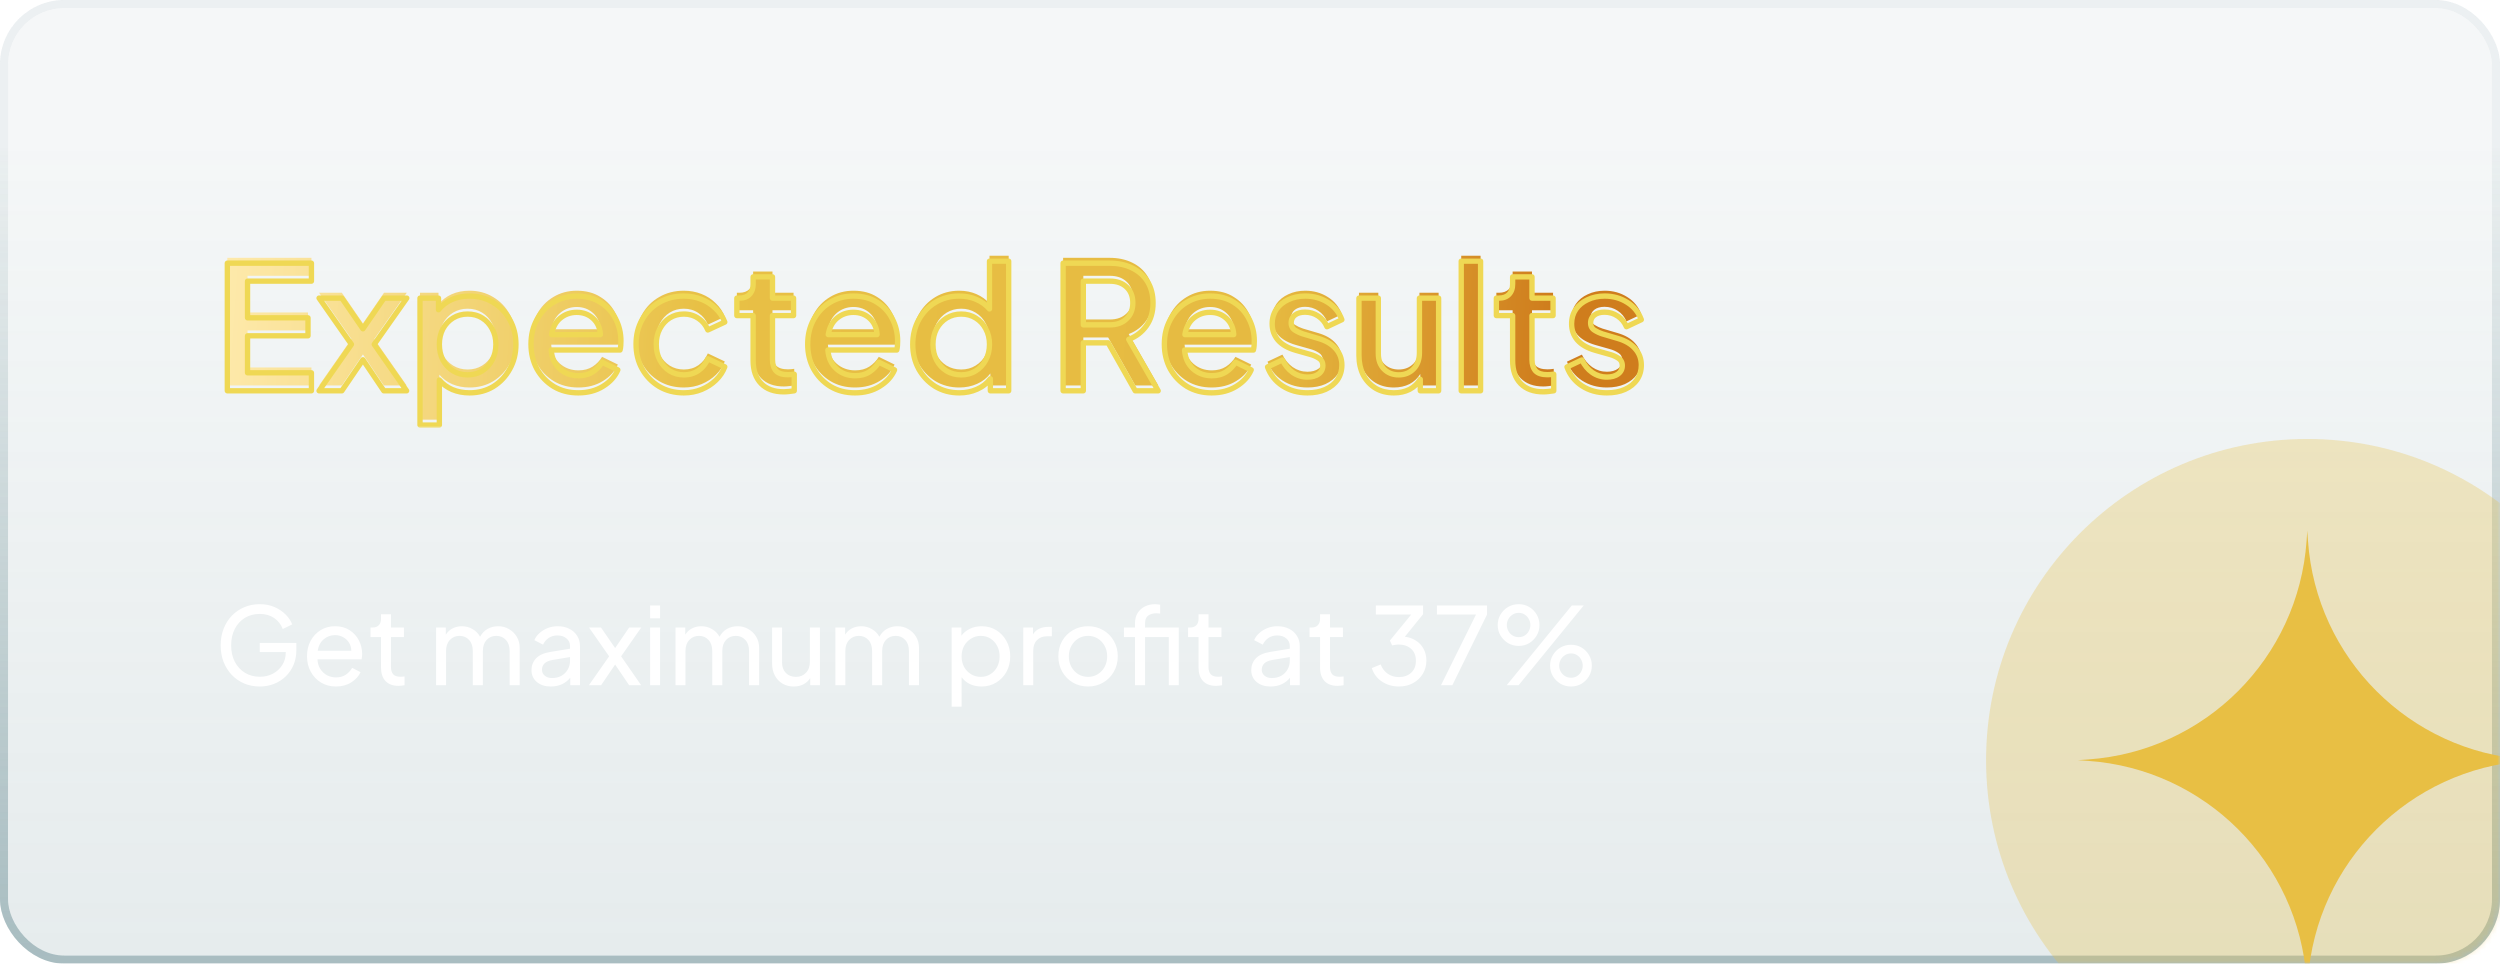 <svg width="467" height="180" viewBox="0 0 467 180" fill="none" xmlns="http://www.w3.org/2000/svg">
<g filter="url(#filter0_b_927_14952)">
<rect width="467" height="180" rx="12" fill="url(#paint0_linear_927_14952)"/>
<rect x="0.75" y="0.75" width="465.5" height="178.5" rx="11.25" stroke="url(#paint1_linear_927_14952)" stroke-width="1.5"/>
</g>
<mask id="mask0_927_14952" style="mask-type:alpha" maskUnits="userSpaceOnUse" x="0" y="0" width="467" height="180">
<rect width="467" height="180" rx="12" fill="#0A170C"/>
</mask>
<g mask="url(#mask0_927_14952)">
<circle cx="431" cy="142" r="60" fill="#E8BF44" fill-opacity="0.3"/>
<path d="M431 99.143L431.131 101.029C432.654 122.922 450.078 140.345 471.971 141.868L473.857 142L471.971 142.131C450.078 143.654 432.654 161.078 431.131 182.971L431 184.857L430.868 182.971C429.345 161.078 411.922 143.654 390.029 142.131L388.143 142L390.029 141.868C411.922 140.345 429.345 122.922 430.868 101.029L431 99.143Z" fill="#E8BF44"/>
</g>
<mask id="path-6-outside-1_927_14952" maskUnits="userSpaceOnUse" x="41" y="48" width="267" height="32" fill="black">
<rect fill="white" x="41" y="48" width="267" height="32"/>
<path d="M42.464 73V49.16H58.176V52.52H46.24V59.368H57.536V62.728H46.24V69.64H58.176V73H42.464ZM59.603 73L65.651 64.328L59.603 55.688H63.859L67.795 61.416L71.731 55.688H75.987L69.907 64.328L75.955 73H71.699L67.795 67.208L63.859 73H59.603ZM78.456 79.4V55.688H81.912V57.864C82.552 57.053 83.362 56.424 84.344 55.976C85.346 55.528 86.466 55.304 87.704 55.304C89.346 55.304 90.818 55.699 92.12 56.488C93.442 57.277 94.477 58.355 95.224 59.72C95.992 61.085 96.376 62.621 96.376 64.328C96.376 66.035 95.992 67.571 95.224 68.936C94.477 70.301 93.453 71.389 92.152 72.2C90.85 72.989 89.368 73.384 87.704 73.384C86.552 73.384 85.485 73.181 84.504 72.776C83.522 72.349 82.712 71.752 82.072 70.984V79.4H78.456ZM87.352 70.024C88.376 70.024 89.282 69.779 90.072 69.288C90.861 68.797 91.48 68.125 91.928 67.272C92.397 66.397 92.632 65.416 92.632 64.328C92.632 63.24 92.397 62.269 91.928 61.416C91.48 60.563 90.861 59.891 90.072 59.4C89.282 58.909 88.376 58.664 87.352 58.664C86.349 58.664 85.442 58.909 84.632 59.4C83.842 59.891 83.213 60.563 82.744 61.416C82.296 62.269 82.072 63.24 82.072 64.328C82.072 65.416 82.296 66.397 82.744 67.272C83.213 68.125 83.842 68.797 84.632 69.288C85.442 69.779 86.349 70.024 87.352 70.024ZM108.021 73.384C106.293 73.384 104.768 72.989 103.445 72.2C102.123 71.389 101.077 70.301 100.309 68.936C99.563 67.549 99.189 66.003 99.189 64.296C99.189 62.568 99.563 61.032 100.309 59.688C101.056 58.323 102.069 57.256 103.349 56.488C104.651 55.699 106.112 55.304 107.733 55.304C109.483 55.304 110.965 55.699 112.181 56.488C113.419 57.256 114.357 58.28 114.997 59.56C115.659 60.819 115.989 62.195 115.989 63.688C115.989 63.965 115.979 64.253 115.957 64.552C115.936 64.851 115.893 65.128 115.829 65.384H102.965C103.072 66.856 103.605 68.029 104.565 68.904C105.525 69.757 106.688 70.184 108.053 70.184C109.099 70.184 109.984 69.949 110.709 69.48C111.456 68.989 112.043 68.381 112.469 67.656L115.413 69.096C114.88 70.333 113.952 71.357 112.629 72.168C111.328 72.979 109.792 73.384 108.021 73.384ZM107.733 58.344C106.56 58.344 105.536 58.707 104.661 59.432C103.787 60.157 103.243 61.181 103.029 62.504H112.149C112.085 61.267 111.637 60.264 110.805 59.496C109.973 58.728 108.949 58.344 107.733 58.344ZM127.742 73.384C126.014 73.384 124.478 72.989 123.134 72.2C121.79 71.389 120.734 70.301 119.966 68.936C119.198 67.571 118.814 66.024 118.814 64.296C118.814 62.568 119.198 61.032 119.966 59.688C120.734 58.323 121.79 57.256 123.134 56.488C124.478 55.699 126.014 55.304 127.742 55.304C128.916 55.304 130.014 55.507 131.038 55.912C132.062 56.317 132.948 56.893 133.694 57.64C134.462 58.365 135.028 59.208 135.39 60.168L132.222 61.64C131.86 60.744 131.284 60.029 130.494 59.496C129.705 58.941 128.788 58.664 127.742 58.664C126.761 58.664 125.876 58.909 125.086 59.4C124.318 59.891 123.71 60.563 123.262 61.416C122.814 62.248 122.59 63.219 122.59 64.328C122.59 65.416 122.814 66.397 123.262 67.272C123.71 68.125 124.318 68.797 125.086 69.288C125.876 69.779 126.761 70.024 127.742 70.024C128.788 70.024 129.694 69.757 130.462 69.224C131.252 68.669 131.838 67.933 132.222 67.016L135.39 68.52C135.049 69.437 134.494 70.269 133.726 71.016C132.98 71.741 132.094 72.317 131.07 72.744C130.046 73.171 128.937 73.384 127.742 73.384ZM146.413 73.192C144.599 73.192 143.191 72.68 142.189 71.656C141.186 70.632 140.685 69.192 140.685 67.336V58.952H137.645V55.688H138.125C138.935 55.688 139.565 55.453 140.013 54.984C140.461 54.515 140.685 53.875 140.685 53.064V51.72H144.301V55.688H148.237V58.952H144.301V67.176C144.301 68.051 144.514 68.744 144.941 69.256C145.389 69.747 146.135 69.992 147.181 69.992C147.565 69.992 147.959 69.96 148.365 69.896V73C148.087 73.043 147.767 73.085 147.405 73.128C147.042 73.171 146.711 73.192 146.413 73.192ZM159.709 73.384C157.981 73.384 156.455 72.989 155.133 72.2C153.81 71.389 152.765 70.301 151.997 68.936C151.25 67.549 150.877 66.003 150.877 64.296C150.877 62.568 151.25 61.032 151.997 59.688C152.743 58.323 153.757 57.256 155.037 56.488C156.338 55.699 157.799 55.304 159.421 55.304C161.17 55.304 162.653 55.699 163.869 56.488C165.106 57.256 166.045 58.28 166.685 59.56C167.346 60.819 167.677 62.195 167.677 63.688C167.677 63.965 167.666 64.253 167.645 64.552C167.623 64.851 167.581 65.128 167.517 65.384H154.653C154.759 66.856 155.293 68.029 156.253 68.904C157.213 69.757 158.375 70.184 159.741 70.184C160.786 70.184 161.671 69.949 162.397 69.48C163.143 68.989 163.73 68.381 164.157 67.656L167.101 69.096C166.567 70.333 165.639 71.357 164.317 72.168C163.015 72.979 161.479 73.384 159.709 73.384ZM159.421 58.344C158.247 58.344 157.223 58.707 156.349 59.432C155.474 60.157 154.93 61.181 154.717 62.504H163.837C163.773 61.267 163.325 60.264 162.493 59.496C161.661 58.728 160.637 58.344 159.421 58.344ZM179.206 73.384C177.542 73.384 176.048 72.989 174.726 72.2C173.424 71.389 172.39 70.301 171.622 68.936C170.875 67.571 170.502 66.035 170.502 64.328C170.502 62.621 170.875 61.085 171.622 59.72C172.39 58.355 173.424 57.277 174.726 56.488C176.048 55.699 177.531 55.304 179.174 55.304C180.368 55.304 181.446 55.517 182.406 55.944C183.387 56.371 184.198 56.957 184.838 57.704V48.776H188.422V73H184.998V70.76C184.358 71.613 183.526 72.264 182.502 72.712C181.499 73.16 180.4 73.384 179.206 73.384ZM179.558 70.024C180.56 70.024 181.456 69.779 182.246 69.288C183.056 68.797 183.686 68.125 184.134 67.272C184.603 66.397 184.838 65.416 184.838 64.328C184.838 63.24 184.603 62.269 184.134 61.416C183.686 60.563 183.056 59.891 182.246 59.4C181.456 58.909 180.56 58.664 179.558 58.664C178.555 58.664 177.648 58.909 176.838 59.4C176.048 59.891 175.419 60.563 174.95 61.416C174.502 62.269 174.278 63.24 174.278 64.328C174.278 65.416 174.502 66.397 174.95 67.272C175.398 68.125 176.016 68.797 176.806 69.288C177.616 69.779 178.534 70.024 179.558 70.024ZM198.589 73V49.16H207.261C208.861 49.16 210.269 49.459 211.485 50.056C212.722 50.653 213.682 51.507 214.365 52.616C215.048 53.725 215.389 55.059 215.389 56.616C215.389 58.28 214.973 59.699 214.141 60.872C213.33 62.024 212.232 62.867 210.845 63.4L216.349 73H212.061L207.005 64.04H202.365V73H198.589ZM202.365 60.68H207.325C208.626 60.68 209.661 60.307 210.429 59.56C211.218 58.813 211.613 57.821 211.613 56.584C211.613 55.325 211.218 54.333 210.429 53.608C209.661 52.883 208.626 52.52 207.325 52.52H202.365V60.68ZM226.334 73.384C224.606 73.384 223.08 72.989 221.758 72.2C220.435 71.389 219.39 70.301 218.622 68.936C217.875 67.549 217.502 66.003 217.502 64.296C217.502 62.568 217.875 61.032 218.622 59.688C219.368 58.323 220.382 57.256 221.662 56.488C222.963 55.699 224.424 55.304 226.046 55.304C227.795 55.304 229.278 55.699 230.494 56.488C231.731 57.256 232.67 58.28 233.31 59.56C233.971 60.819 234.302 62.195 234.302 63.688C234.302 63.965 234.291 64.253 234.27 64.552C234.248 64.851 234.206 65.128 234.142 65.384H221.278C221.384 66.856 221.918 68.029 222.878 68.904C223.838 69.757 225 70.184 226.366 70.184C227.411 70.184 228.296 69.949 229.022 69.48C229.768 68.989 230.355 68.381 230.782 67.656L233.726 69.096C233.192 70.333 232.264 71.357 230.942 72.168C229.64 72.979 228.104 73.384 226.334 73.384ZM226.046 58.344C224.872 58.344 223.848 58.707 222.974 59.432C222.099 60.157 221.555 61.181 221.342 62.504H230.462C230.398 61.267 229.95 60.264 229.118 59.496C228.286 58.728 227.262 58.344 226.046 58.344ZM244.231 73.384C242.46 73.384 240.903 72.947 239.559 72.072C238.236 71.197 237.308 70.024 236.775 68.552L239.559 67.24C240.028 68.221 240.668 69 241.479 69.576C242.311 70.152 243.228 70.44 244.231 70.44C245.084 70.44 245.777 70.248 246.311 69.864C246.844 69.48 247.111 68.957 247.111 68.296C247.111 67.677 246.865 67.219 246.375 66.92C245.884 66.6 245.361 66.365 244.807 66.216L242.087 65.448C240.593 65.021 239.473 64.381 238.727 63.528C238.001 62.675 237.639 61.661 237.639 60.488C237.639 59.443 237.905 58.536 238.439 57.768C238.972 57 239.708 56.403 240.647 55.976C241.585 55.528 242.641 55.304 243.815 55.304C245.393 55.304 246.801 55.699 248.039 56.488C249.276 57.256 250.151 58.333 250.663 59.72L247.879 61.032C247.537 60.2 246.993 59.539 246.247 59.048C245.521 58.557 244.7 58.312 243.783 58.312C242.993 58.312 242.364 58.493 241.895 58.856C241.425 59.219 241.191 59.709 241.191 60.328C241.191 60.925 241.425 61.373 241.895 61.672C242.364 61.971 242.865 62.205 243.399 62.376L246.215 63.208C247.644 63.613 248.743 64.253 249.511 65.128C250.279 65.981 250.663 67.005 250.663 68.2C250.663 69.224 250.396 70.131 249.863 70.92C249.329 71.688 248.572 72.296 247.591 72.744C246.631 73.171 245.511 73.384 244.231 73.384ZM260.382 73.384C259.08 73.384 257.939 73.096 256.958 72.52C255.976 71.923 255.208 71.101 254.654 70.056C254.12 68.989 253.854 67.763 253.854 66.376V55.688H257.47V66.056C257.47 67.251 257.822 68.211 258.526 68.936C259.251 69.661 260.168 70.024 261.278 70.024C262.408 70.024 263.336 69.651 264.062 68.904C264.787 68.157 265.15 67.155 265.15 65.896V55.688H268.734V73H265.31V70.856C264.819 71.667 264.147 72.296 263.294 72.744C262.44 73.171 261.47 73.384 260.382 73.384ZM272.956 73V48.776H276.572V73H272.956ZM288.288 73.192C286.474 73.192 285.066 72.68 284.064 71.656C283.061 70.632 282.56 69.192 282.56 67.336V58.952H279.52V55.688H280C280.81 55.688 281.44 55.453 281.888 54.984C282.336 54.515 282.56 53.875 282.56 53.064V51.72H286.176V55.688H290.112V58.952H286.176V67.176C286.176 68.051 286.389 68.744 286.816 69.256C287.264 69.747 288.01 69.992 289.056 69.992C289.44 69.992 289.834 69.96 290.24 69.896V73C289.962 73.043 289.642 73.085 289.28 73.128C288.917 73.171 288.586 73.192 288.288 73.192ZM300.168 73.384C298.398 73.384 296.84 72.947 295.496 72.072C294.174 71.197 293.246 70.024 292.712 68.552L295.496 67.24C295.966 68.221 296.606 69 297.416 69.576C298.248 70.152 299.166 70.44 300.168 70.44C301.022 70.44 301.715 70.248 302.248 69.864C302.782 69.48 303.048 68.957 303.048 68.296C303.048 67.677 302.803 67.219 302.312 66.92C301.822 66.6 301.299 66.365 300.744 66.216L298.024 65.448C296.531 65.021 295.411 64.381 294.664 63.528C293.939 62.675 293.576 61.661 293.576 60.488C293.576 59.443 293.843 58.536 294.376 57.768C294.91 57 295.646 56.403 296.584 55.976C297.523 55.528 298.579 55.304 299.752 55.304C301.331 55.304 302.739 55.699 303.976 56.488C305.214 57.256 306.088 58.333 306.6 59.72L303.816 61.032C303.475 60.2 302.931 59.539 302.184 59.048C301.459 58.557 300.638 58.312 299.72 58.312C298.931 58.312 298.302 58.493 297.832 58.856C297.363 59.219 297.128 59.709 297.128 60.328C297.128 60.925 297.363 61.373 297.832 61.672C298.302 61.971 298.803 62.205 299.336 62.376L302.152 63.208C303.582 63.613 304.68 64.253 305.448 65.128C306.216 65.981 306.6 67.005 306.6 68.2C306.6 69.224 306.334 70.131 305.8 70.92C305.267 71.688 304.51 72.296 303.528 72.744C302.568 73.171 301.448 73.384 300.168 73.384Z"/>
</mask>
<g filter="url(#filter1_i_927_14952)">
<path d="M42.464 73V49.16H58.176V52.52H46.24V59.368H57.536V62.728H46.24V69.64H58.176V73H42.464ZM59.603 73L65.651 64.328L59.603 55.688H63.859L67.795 61.416L71.731 55.688H75.987L69.907 64.328L75.955 73H71.699L67.795 67.208L63.859 73H59.603ZM78.456 79.4V55.688H81.912V57.864C82.552 57.053 83.362 56.424 84.344 55.976C85.346 55.528 86.466 55.304 87.704 55.304C89.346 55.304 90.818 55.699 92.12 56.488C93.442 57.277 94.477 58.355 95.224 59.72C95.992 61.085 96.376 62.621 96.376 64.328C96.376 66.035 95.992 67.571 95.224 68.936C94.477 70.301 93.453 71.389 92.152 72.2C90.85 72.989 89.368 73.384 87.704 73.384C86.552 73.384 85.485 73.181 84.504 72.776C83.522 72.349 82.712 71.752 82.072 70.984V79.4H78.456ZM87.352 70.024C88.376 70.024 89.282 69.779 90.072 69.288C90.861 68.797 91.48 68.125 91.928 67.272C92.397 66.397 92.632 65.416 92.632 64.328C92.632 63.24 92.397 62.269 91.928 61.416C91.48 60.563 90.861 59.891 90.072 59.4C89.282 58.909 88.376 58.664 87.352 58.664C86.349 58.664 85.442 58.909 84.632 59.4C83.842 59.891 83.213 60.563 82.744 61.416C82.296 62.269 82.072 63.24 82.072 64.328C82.072 65.416 82.296 66.397 82.744 67.272C83.213 68.125 83.842 68.797 84.632 69.288C85.442 69.779 86.349 70.024 87.352 70.024ZM108.021 73.384C106.293 73.384 104.768 72.989 103.445 72.2C102.123 71.389 101.077 70.301 100.309 68.936C99.563 67.549 99.189 66.003 99.189 64.296C99.189 62.568 99.563 61.032 100.309 59.688C101.056 58.323 102.069 57.256 103.349 56.488C104.651 55.699 106.112 55.304 107.733 55.304C109.483 55.304 110.965 55.699 112.181 56.488C113.419 57.256 114.357 58.28 114.997 59.56C115.659 60.819 115.989 62.195 115.989 63.688C115.989 63.965 115.979 64.253 115.957 64.552C115.936 64.851 115.893 65.128 115.829 65.384H102.965C103.072 66.856 103.605 68.029 104.565 68.904C105.525 69.757 106.688 70.184 108.053 70.184C109.099 70.184 109.984 69.949 110.709 69.48C111.456 68.989 112.043 68.381 112.469 67.656L115.413 69.096C114.88 70.333 113.952 71.357 112.629 72.168C111.328 72.979 109.792 73.384 108.021 73.384ZM107.733 58.344C106.56 58.344 105.536 58.707 104.661 59.432C103.787 60.157 103.243 61.181 103.029 62.504H112.149C112.085 61.267 111.637 60.264 110.805 59.496C109.973 58.728 108.949 58.344 107.733 58.344ZM127.742 73.384C126.014 73.384 124.478 72.989 123.134 72.2C121.79 71.389 120.734 70.301 119.966 68.936C119.198 67.571 118.814 66.024 118.814 64.296C118.814 62.568 119.198 61.032 119.966 59.688C120.734 58.323 121.79 57.256 123.134 56.488C124.478 55.699 126.014 55.304 127.742 55.304C128.916 55.304 130.014 55.507 131.038 55.912C132.062 56.317 132.948 56.893 133.694 57.64C134.462 58.365 135.028 59.208 135.39 60.168L132.222 61.64C131.86 60.744 131.284 60.029 130.494 59.496C129.705 58.941 128.788 58.664 127.742 58.664C126.761 58.664 125.876 58.909 125.086 59.4C124.318 59.891 123.71 60.563 123.262 61.416C122.814 62.248 122.59 63.219 122.59 64.328C122.59 65.416 122.814 66.397 123.262 67.272C123.71 68.125 124.318 68.797 125.086 69.288C125.876 69.779 126.761 70.024 127.742 70.024C128.788 70.024 129.694 69.757 130.462 69.224C131.252 68.669 131.838 67.933 132.222 67.016L135.39 68.52C135.049 69.437 134.494 70.269 133.726 71.016C132.98 71.741 132.094 72.317 131.07 72.744C130.046 73.171 128.937 73.384 127.742 73.384ZM146.413 73.192C144.599 73.192 143.191 72.68 142.189 71.656C141.186 70.632 140.685 69.192 140.685 67.336V58.952H137.645V55.688H138.125C138.935 55.688 139.565 55.453 140.013 54.984C140.461 54.515 140.685 53.875 140.685 53.064V51.72H144.301V55.688H148.237V58.952H144.301V67.176C144.301 68.051 144.514 68.744 144.941 69.256C145.389 69.747 146.135 69.992 147.181 69.992C147.565 69.992 147.959 69.96 148.365 69.896V73C148.087 73.043 147.767 73.085 147.405 73.128C147.042 73.171 146.711 73.192 146.413 73.192ZM159.709 73.384C157.981 73.384 156.455 72.989 155.133 72.2C153.81 71.389 152.765 70.301 151.997 68.936C151.25 67.549 150.877 66.003 150.877 64.296C150.877 62.568 151.25 61.032 151.997 59.688C152.743 58.323 153.757 57.256 155.037 56.488C156.338 55.699 157.799 55.304 159.421 55.304C161.17 55.304 162.653 55.699 163.869 56.488C165.106 57.256 166.045 58.28 166.685 59.56C167.346 60.819 167.677 62.195 167.677 63.688C167.677 63.965 167.666 64.253 167.645 64.552C167.623 64.851 167.581 65.128 167.517 65.384H154.653C154.759 66.856 155.293 68.029 156.253 68.904C157.213 69.757 158.375 70.184 159.741 70.184C160.786 70.184 161.671 69.949 162.397 69.48C163.143 68.989 163.73 68.381 164.157 67.656L167.101 69.096C166.567 70.333 165.639 71.357 164.317 72.168C163.015 72.979 161.479 73.384 159.709 73.384ZM159.421 58.344C158.247 58.344 157.223 58.707 156.349 59.432C155.474 60.157 154.93 61.181 154.717 62.504H163.837C163.773 61.267 163.325 60.264 162.493 59.496C161.661 58.728 160.637 58.344 159.421 58.344ZM179.206 73.384C177.542 73.384 176.048 72.989 174.726 72.2C173.424 71.389 172.39 70.301 171.622 68.936C170.875 67.571 170.502 66.035 170.502 64.328C170.502 62.621 170.875 61.085 171.622 59.72C172.39 58.355 173.424 57.277 174.726 56.488C176.048 55.699 177.531 55.304 179.174 55.304C180.368 55.304 181.446 55.517 182.406 55.944C183.387 56.371 184.198 56.957 184.838 57.704V48.776H188.422V73H184.998V70.76C184.358 71.613 183.526 72.264 182.502 72.712C181.499 73.16 180.4 73.384 179.206 73.384ZM179.558 70.024C180.56 70.024 181.456 69.779 182.246 69.288C183.056 68.797 183.686 68.125 184.134 67.272C184.603 66.397 184.838 65.416 184.838 64.328C184.838 63.24 184.603 62.269 184.134 61.416C183.686 60.563 183.056 59.891 182.246 59.4C181.456 58.909 180.56 58.664 179.558 58.664C178.555 58.664 177.648 58.909 176.838 59.4C176.048 59.891 175.419 60.563 174.95 61.416C174.502 62.269 174.278 63.24 174.278 64.328C174.278 65.416 174.502 66.397 174.95 67.272C175.398 68.125 176.016 68.797 176.806 69.288C177.616 69.779 178.534 70.024 179.558 70.024ZM198.589 73V49.16H207.261C208.861 49.16 210.269 49.459 211.485 50.056C212.722 50.653 213.682 51.507 214.365 52.616C215.048 53.725 215.389 55.059 215.389 56.616C215.389 58.28 214.973 59.699 214.141 60.872C213.33 62.024 212.232 62.867 210.845 63.4L216.349 73H212.061L207.005 64.04H202.365V73H198.589ZM202.365 60.68H207.325C208.626 60.68 209.661 60.307 210.429 59.56C211.218 58.813 211.613 57.821 211.613 56.584C211.613 55.325 211.218 54.333 210.429 53.608C209.661 52.883 208.626 52.52 207.325 52.52H202.365V60.68ZM226.334 73.384C224.606 73.384 223.08 72.989 221.758 72.2C220.435 71.389 219.39 70.301 218.622 68.936C217.875 67.549 217.502 66.003 217.502 64.296C217.502 62.568 217.875 61.032 218.622 59.688C219.368 58.323 220.382 57.256 221.662 56.488C222.963 55.699 224.424 55.304 226.046 55.304C227.795 55.304 229.278 55.699 230.494 56.488C231.731 57.256 232.67 58.28 233.31 59.56C233.971 60.819 234.302 62.195 234.302 63.688C234.302 63.965 234.291 64.253 234.27 64.552C234.248 64.851 234.206 65.128 234.142 65.384H221.278C221.384 66.856 221.918 68.029 222.878 68.904C223.838 69.757 225 70.184 226.366 70.184C227.411 70.184 228.296 69.949 229.022 69.48C229.768 68.989 230.355 68.381 230.782 67.656L233.726 69.096C233.192 70.333 232.264 71.357 230.942 72.168C229.64 72.979 228.104 73.384 226.334 73.384ZM226.046 58.344C224.872 58.344 223.848 58.707 222.974 59.432C222.099 60.157 221.555 61.181 221.342 62.504H230.462C230.398 61.267 229.95 60.264 229.118 59.496C228.286 58.728 227.262 58.344 226.046 58.344ZM244.231 73.384C242.46 73.384 240.903 72.947 239.559 72.072C238.236 71.197 237.308 70.024 236.775 68.552L239.559 67.24C240.028 68.221 240.668 69 241.479 69.576C242.311 70.152 243.228 70.44 244.231 70.44C245.084 70.44 245.777 70.248 246.311 69.864C246.844 69.48 247.111 68.957 247.111 68.296C247.111 67.677 246.865 67.219 246.375 66.92C245.884 66.6 245.361 66.365 244.807 66.216L242.087 65.448C240.593 65.021 239.473 64.381 238.727 63.528C238.001 62.675 237.639 61.661 237.639 60.488C237.639 59.443 237.905 58.536 238.439 57.768C238.972 57 239.708 56.403 240.647 55.976C241.585 55.528 242.641 55.304 243.815 55.304C245.393 55.304 246.801 55.699 248.039 56.488C249.276 57.256 250.151 58.333 250.663 59.72L247.879 61.032C247.537 60.2 246.993 59.539 246.247 59.048C245.521 58.557 244.7 58.312 243.783 58.312C242.993 58.312 242.364 58.493 241.895 58.856C241.425 59.219 241.191 59.709 241.191 60.328C241.191 60.925 241.425 61.373 241.895 61.672C242.364 61.971 242.865 62.205 243.399 62.376L246.215 63.208C247.644 63.613 248.743 64.253 249.511 65.128C250.279 65.981 250.663 67.005 250.663 68.2C250.663 69.224 250.396 70.131 249.863 70.92C249.329 71.688 248.572 72.296 247.591 72.744C246.631 73.171 245.511 73.384 244.231 73.384ZM260.382 73.384C259.08 73.384 257.939 73.096 256.958 72.52C255.976 71.923 255.208 71.101 254.654 70.056C254.12 68.989 253.854 67.763 253.854 66.376V55.688H257.47V66.056C257.47 67.251 257.822 68.211 258.526 68.936C259.251 69.661 260.168 70.024 261.278 70.024C262.408 70.024 263.336 69.651 264.062 68.904C264.787 68.157 265.15 67.155 265.15 65.896V55.688H268.734V73H265.31V70.856C264.819 71.667 264.147 72.296 263.294 72.744C262.44 73.171 261.47 73.384 260.382 73.384ZM272.956 73V48.776H276.572V73H272.956ZM288.288 73.192C286.474 73.192 285.066 72.68 284.064 71.656C283.061 70.632 282.56 69.192 282.56 67.336V58.952H279.52V55.688H280C280.81 55.688 281.44 55.453 281.888 54.984C282.336 54.515 282.56 53.875 282.56 53.064V51.72H286.176V55.688H290.112V58.952H286.176V67.176C286.176 68.051 286.389 68.744 286.816 69.256C287.264 69.747 288.01 69.992 289.056 69.992C289.44 69.992 289.834 69.96 290.24 69.896V73C289.962 73.043 289.642 73.085 289.28 73.128C288.917 73.171 288.586 73.192 288.288 73.192ZM300.168 73.384C298.398 73.384 296.84 72.947 295.496 72.072C294.174 71.197 293.246 70.024 292.712 68.552L295.496 67.24C295.966 68.221 296.606 69 297.416 69.576C298.248 70.152 299.166 70.44 300.168 70.44C301.022 70.44 301.715 70.248 302.248 69.864C302.782 69.48 303.048 68.957 303.048 68.296C303.048 67.677 302.803 67.219 302.312 66.92C301.822 66.6 301.299 66.365 300.744 66.216L298.024 65.448C296.531 65.021 295.411 64.381 294.664 63.528C293.939 62.675 293.576 61.661 293.576 60.488C293.576 59.443 293.843 58.536 294.376 57.768C294.91 57 295.646 56.403 296.584 55.976C297.523 55.528 298.579 55.304 299.752 55.304C301.331 55.304 302.739 55.699 303.976 56.488C305.214 57.256 306.088 58.333 306.6 59.72L303.816 61.032C303.475 60.2 302.931 59.539 302.184 59.048C301.459 58.557 300.638 58.312 299.72 58.312C298.931 58.312 298.302 58.493 297.832 58.856C297.363 59.219 297.128 59.709 297.128 60.328C297.128 60.925 297.363 61.373 297.832 61.672C298.302 61.971 298.803 62.205 299.336 62.376L302.152 63.208C303.582 63.613 304.68 64.253 305.448 65.128C306.216 65.981 306.6 67.005 306.6 68.2C306.6 69.224 306.334 70.131 305.8 70.92C305.267 71.688 304.51 72.296 303.528 72.744C302.568 73.171 301.448 73.384 300.168 73.384Z" fill="url(#paint2_linear_927_14952)"/>
</g>
<path d="M42.464 73H41.964C41.964 73.276 42.188 73.5 42.464 73.5V73ZM42.464 49.16V48.66C42.188 48.66 41.964 48.884 41.964 49.16H42.464ZM58.176 49.16H58.676C58.676 48.884 58.452 48.66 58.176 48.66V49.16ZM58.176 52.52V53.02C58.452 53.02 58.676 52.796 58.676 52.52H58.176ZM46.24 52.52V52.02C45.964 52.02 45.74 52.244 45.74 52.52H46.24ZM46.24 59.368H45.74C45.74 59.644 45.964 59.868 46.24 59.868V59.368ZM57.536 59.368H58.036C58.036 59.092 57.812 58.868 57.536 58.868V59.368ZM57.536 62.728V63.228C57.812 63.228 58.036 63.004 58.036 62.728H57.536ZM46.24 62.728V62.228C45.964 62.228 45.74 62.452 45.74 62.728H46.24ZM46.24 69.64H45.74C45.74 69.916 45.964 70.14 46.24 70.14V69.64ZM58.176 69.64H58.676C58.676 69.364 58.452 69.14 58.176 69.14V69.64ZM58.176 73V73.5C58.452 73.5 58.676 73.276 58.676 73H58.176ZM42.964 73V49.16H41.964V73H42.964ZM42.464 49.66H58.176V48.66H42.464V49.66ZM57.676 49.16V52.52H58.676V49.16H57.676ZM58.176 52.02H46.24V53.02H58.176V52.02ZM45.74 52.52V59.368H46.74V52.52H45.74ZM46.24 59.868H57.536V58.868H46.24V59.868ZM57.036 59.368V62.728H58.036V59.368H57.036ZM57.536 62.228H46.24V63.228H57.536V62.228ZM45.74 62.728V69.64H46.74V62.728H45.74ZM46.24 70.14H58.176V69.14H46.24V70.14ZM57.676 69.64V73H58.676V69.64H57.676ZM58.176 72.5H42.464V73.5H58.176V72.5ZM59.603 73L59.193 72.714C59.086 72.867 59.073 73.066 59.16 73.231C59.246 73.396 59.416 73.5 59.603 73.5V73ZM65.651 64.328L66.061 64.614C66.181 64.442 66.181 64.213 66.06 64.041L65.651 64.328ZM59.603 55.688V55.188C59.416 55.188 59.245 55.292 59.159 55.457C59.073 55.623 59.086 55.822 59.193 55.975L59.603 55.688ZM63.859 55.688L64.271 55.405C64.178 55.269 64.023 55.188 63.859 55.188V55.688ZM67.795 61.416L67.383 61.699C67.476 61.835 67.63 61.916 67.795 61.916C67.959 61.916 68.114 61.835 68.207 61.699L67.795 61.416ZM71.731 55.688V55.188C71.566 55.188 71.412 55.269 71.319 55.405L71.731 55.688ZM75.987 55.688L76.396 55.976C76.503 55.823 76.516 55.623 76.43 55.458C76.344 55.292 76.173 55.188 75.987 55.188V55.688ZM69.907 64.328L69.498 64.04C69.377 64.212 69.376 64.442 69.497 64.614L69.907 64.328ZM75.955 73V73.5C76.141 73.5 76.312 73.396 76.398 73.231C76.484 73.066 76.471 72.867 76.365 72.714L75.955 73ZM71.699 73L71.284 73.279C71.377 73.417 71.532 73.5 71.699 73.5V73ZM67.795 67.208L68.209 66.928C68.117 66.791 67.962 66.708 67.796 66.708C67.63 66.708 67.475 66.79 67.381 66.927L67.795 67.208ZM63.859 73V73.5C64.024 73.5 64.179 73.418 64.272 73.281L63.859 73ZM60.013 73.286L66.061 64.614L65.241 64.042L59.193 72.714L60.013 73.286ZM66.06 64.041L60.012 55.401L59.193 55.975L65.241 64.615L66.06 64.041ZM59.603 56.188H63.859V55.188H59.603V56.188ZM63.447 55.971L67.383 61.699L68.207 61.133L64.271 55.405L63.447 55.971ZM68.207 61.699L72.143 55.971L71.319 55.405L67.383 61.133L68.207 61.699ZM71.731 56.188H75.987V55.188H71.731V56.188ZM75.578 55.4L69.498 64.04L70.316 64.616L76.396 55.976L75.578 55.4ZM69.497 64.614L75.545 73.286L76.365 72.714L70.317 64.042L69.497 64.614ZM75.955 72.5H71.699V73.5H75.955V72.5ZM72.113 72.721L68.209 66.928L67.38 67.487L71.284 73.279L72.113 72.721ZM67.381 66.927L63.445 72.719L64.272 73.281L68.208 67.489L67.381 66.927ZM63.859 72.5H59.603V73.5H63.859V72.5ZM78.456 79.4H77.956C77.956 79.676 78.18 79.9 78.456 79.9V79.4ZM78.456 55.688V55.188C78.18 55.188 77.956 55.412 77.956 55.688H78.456ZM81.912 55.688H82.412C82.412 55.412 82.188 55.188 81.912 55.188V55.688ZM81.912 57.864H81.412C81.412 58.077 81.547 58.267 81.748 58.336C81.949 58.406 82.172 58.341 82.304 58.174L81.912 57.864ZM84.344 55.976L84.14 55.52L84.136 55.521L84.344 55.976ZM92.12 56.488L91.86 56.916L91.864 56.917L92.12 56.488ZM95.224 59.72L94.785 59.96L94.788 59.965L95.224 59.72ZM95.224 68.936L94.788 68.691L94.785 68.696L95.224 68.936ZM92.152 72.2L92.411 72.627L92.416 72.624L92.152 72.2ZM84.504 72.776L84.304 73.235L84.313 73.238L84.504 72.776ZM82.072 70.984L82.456 70.664C82.321 70.502 82.1 70.442 81.901 70.514C81.704 70.585 81.572 70.773 81.572 70.984H82.072ZM82.072 79.4V79.9C82.348 79.9 82.572 79.676 82.572 79.4H82.072ZM90.072 69.288L90.336 69.713L90.336 69.713L90.072 69.288ZM91.928 67.272L91.487 67.036L91.485 67.04L91.928 67.272ZM91.928 61.416L91.485 61.648L91.49 61.657L91.928 61.416ZM84.632 59.4L84.373 58.972L84.368 58.975L84.632 59.4ZM82.744 61.416L82.306 61.175L82.301 61.184L82.744 61.416ZM82.744 67.272L82.299 67.5C82.301 67.504 82.303 67.509 82.306 67.513L82.744 67.272ZM84.632 69.288L84.368 69.713L84.373 69.716L84.632 69.288ZM78.956 79.4V55.688H77.956V79.4H78.956ZM78.456 56.188H81.912V55.188H78.456V56.188ZM81.412 55.688V57.864H82.412V55.688H81.412ZM82.304 58.174C82.893 57.428 83.639 56.847 84.551 56.431L84.136 55.521C83.086 56.001 82.211 56.678 81.519 57.554L82.304 58.174ZM84.548 56.432C85.478 56.017 86.528 55.804 87.704 55.804V54.804C86.405 54.804 85.214 55.039 84.14 55.52L84.548 56.432ZM87.704 55.804C89.263 55.804 90.644 56.177 91.86 56.916L92.379 56.06C90.993 55.22 89.43 54.804 87.704 54.804V55.804ZM91.864 56.917C93.109 57.66 94.081 58.672 94.785 59.96L95.662 59.48C94.873 58.037 93.776 56.894 92.376 56.059L91.864 56.917ZM94.788 59.965C95.51 61.249 95.876 62.699 95.876 64.328H96.876C96.876 62.543 96.473 60.922 95.659 59.475L94.788 59.965ZM95.876 64.328C95.876 65.957 95.51 67.407 94.788 68.691L95.659 69.181C96.473 67.734 96.876 66.113 96.876 64.328H95.876ZM94.785 68.696C94.079 69.987 93.115 71.011 91.887 71.776L92.416 72.624C93.792 71.767 94.875 70.615 95.662 69.176L94.785 68.696ZM91.892 71.772C90.677 72.51 89.285 72.884 87.704 72.884V73.884C89.45 73.884 91.024 73.469 92.411 72.627L91.892 71.772ZM87.704 72.884C86.612 72.884 85.611 72.692 84.695 72.314L84.313 73.238C85.36 73.671 86.492 73.884 87.704 73.884V72.884ZM84.703 72.317C83.788 71.92 83.042 71.368 82.456 70.664L81.688 71.304C82.381 72.136 83.257 72.779 84.304 73.234L84.703 72.317ZM81.572 70.984V79.4H82.572V70.984H81.572ZM82.072 78.9H78.456V79.9H82.072V78.9ZM87.352 70.524C88.459 70.524 89.459 70.257 90.336 69.713L89.808 68.863C89.106 69.3 88.292 69.524 87.352 69.524V70.524ZM90.336 69.713C91.204 69.173 91.883 68.433 92.37 67.504L91.485 67.04C91.077 67.817 90.519 68.421 89.808 68.863L90.336 69.713ZM92.368 67.508C92.88 66.554 93.132 65.49 93.132 64.328H92.132C92.132 65.342 91.914 66.24 91.487 67.036L92.368 67.508ZM93.132 64.328C93.132 63.166 92.88 62.111 92.366 61.175L91.49 61.657C91.914 62.428 92.132 63.314 92.132 64.328H93.132ZM92.37 61.184C91.883 60.254 91.204 59.515 90.336 58.975L89.808 59.825C90.519 60.267 91.077 60.871 91.485 61.648L92.37 61.184ZM90.336 58.975C89.459 58.431 88.459 58.164 87.352 58.164V59.164C88.292 59.164 89.106 59.388 89.808 59.825L90.336 58.975ZM87.352 58.164C86.263 58.164 85.266 58.431 84.373 58.972L84.891 59.828C85.619 59.387 86.435 59.164 87.352 59.164V58.164ZM84.368 58.975C83.502 59.514 82.814 60.25 82.306 61.175L83.182 61.657C83.612 60.875 84.183 60.268 84.896 59.825L84.368 58.975ZM82.301 61.184C81.811 62.117 81.572 63.17 81.572 64.328H82.572C82.572 63.31 82.781 62.421 83.186 61.648L82.301 61.184ZM81.572 64.328C81.572 65.487 81.811 66.547 82.299 67.5L83.189 67.044C82.781 66.247 82.572 65.345 82.572 64.328H81.572ZM82.306 67.513C82.814 68.438 83.502 69.174 84.368 69.713L84.896 68.863C84.183 68.42 83.612 67.813 83.182 67.031L82.306 67.513ZM84.373 69.716C85.266 70.257 86.263 70.524 87.352 70.524V69.524C86.435 69.524 85.619 69.301 84.891 68.86L84.373 69.716ZM103.445 72.2L103.184 72.626L103.189 72.629L103.445 72.2ZM100.309 68.936L99.869 69.173L99.874 69.181L100.309 68.936ZM100.309 59.688L100.746 59.931L100.748 59.928L100.309 59.688ZM103.349 56.488L103.607 56.917L103.609 56.916L103.349 56.488ZM112.181 56.488L111.909 56.907L111.918 56.913L112.181 56.488ZM114.997 59.56L114.55 59.784L114.555 59.793L114.997 59.56ZM115.957 64.552L116.456 64.588L116.456 64.588L115.957 64.552ZM115.829 65.384V65.884C116.059 65.884 116.259 65.728 116.314 65.505L115.829 65.384ZM102.965 65.384V64.884C102.826 64.884 102.694 64.942 102.599 65.043C102.505 65.145 102.457 65.282 102.467 65.42L102.965 65.384ZM104.565 68.904L104.228 69.274L104.233 69.278L104.565 68.904ZM110.709 69.48L110.981 69.9L110.984 69.898L110.709 69.48ZM112.469 67.656L112.689 67.207C112.454 67.092 112.171 67.177 112.038 67.403L112.469 67.656ZM115.413 69.096L115.872 69.294C115.978 69.049 115.873 68.764 115.633 68.647L115.413 69.096ZM112.629 72.168L112.368 71.742L112.365 71.744L112.629 72.168ZM104.661 59.432L104.342 59.047L104.342 59.047L104.661 59.432ZM103.029 62.504L102.536 62.424C102.512 62.569 102.554 62.717 102.649 62.828C102.744 62.94 102.883 63.004 103.029 63.004V62.504ZM112.149 62.504V63.004C112.286 63.004 112.417 62.948 112.512 62.848C112.606 62.749 112.656 62.615 112.649 62.478L112.149 62.504ZM110.805 59.496L110.466 59.863L110.466 59.863L110.805 59.496ZM108.021 72.884C106.372 72.884 104.938 72.508 103.701 71.771L103.189 72.629C104.598 73.47 106.214 73.884 108.021 73.884V72.884ZM103.707 71.774C102.457 71.008 101.472 69.983 100.745 68.691L99.874 69.181C100.683 70.62 101.788 71.771 103.184 72.626L103.707 71.774ZM100.749 68.699C100.045 67.391 99.689 65.927 99.689 64.296H98.689C98.689 66.078 99.08 67.707 99.869 69.173L100.749 68.699ZM99.689 64.296C99.689 62.642 100.046 61.192 100.746 59.931L99.872 59.445C99.079 60.872 98.689 62.494 98.689 64.296H99.689ZM100.748 59.928C101.454 58.637 102.406 57.637 103.606 56.917L103.092 56.059C101.733 56.875 100.658 58.008 99.871 59.448L100.748 59.928ZM103.609 56.916C104.827 56.177 106.197 55.804 107.733 55.804V54.804C106.027 54.804 104.475 55.221 103.09 56.06L103.609 56.916ZM107.733 55.804C109.406 55.804 110.789 56.181 111.909 56.907L112.453 56.069C111.141 55.217 109.559 54.804 107.733 54.804V55.804ZM111.918 56.913C113.078 57.633 113.952 58.588 114.55 59.784L115.444 59.336C114.762 57.972 113.759 56.879 112.445 56.063L111.918 56.913ZM114.555 59.793C115.176 60.976 115.489 62.272 115.489 63.688H116.489C116.489 62.118 116.141 60.661 115.44 59.327L114.555 59.793ZM115.489 63.688C115.489 63.953 115.479 64.229 115.459 64.516L116.456 64.588C116.478 64.278 116.489 63.978 116.489 63.688H115.489ZM115.459 64.516C115.439 64.79 115.4 65.038 115.344 65.263L116.314 65.505C116.386 65.218 116.433 64.911 116.456 64.588L115.459 64.516ZM115.829 64.884H102.965V65.884H115.829V64.884ZM102.467 65.42C102.581 67.001 103.161 68.301 104.229 69.274L104.902 68.534C104.05 67.758 103.563 66.711 103.464 65.348L102.467 65.42ZM104.233 69.278C105.291 70.218 106.574 70.684 108.053 70.684V69.684C106.802 69.684 105.76 69.297 104.897 68.53L104.233 69.278ZM108.053 70.684C109.175 70.684 110.159 70.432 110.981 69.9L110.438 69.06C109.809 69.467 109.023 69.684 108.053 69.684V70.684ZM110.984 69.898C111.79 69.368 112.432 68.705 112.9 67.909L112.038 67.403C111.653 68.058 111.121 68.611 110.435 69.062L110.984 69.898ZM112.25 68.105L115.194 69.545L115.633 68.647L112.689 67.207L112.25 68.105ZM114.954 68.898C114.468 70.027 113.616 70.977 112.368 71.742L112.891 72.594C114.287 71.738 115.292 70.64 115.872 69.294L114.954 68.898ZM112.365 71.744C111.155 72.498 109.713 72.884 108.021 72.884V73.884C109.871 73.884 111.501 73.46 112.894 72.592L112.365 71.744ZM107.733 57.844C106.447 57.844 105.31 58.245 104.342 59.047L104.98 59.817C105.762 59.169 106.672 58.844 107.733 58.844V57.844ZM104.342 59.047C103.358 59.863 102.765 61.005 102.536 62.424L103.523 62.584C103.721 61.358 104.215 60.452 104.98 59.817L104.342 59.047ZM103.029 63.004H112.149V62.004H103.029V63.004ZM112.649 62.478C112.579 61.124 112.082 59.994 111.144 59.129L110.466 59.863C111.193 60.534 111.592 61.409 111.65 62.53L112.649 62.478ZM111.144 59.129C110.213 58.269 109.065 57.844 107.733 57.844V58.844C108.834 58.844 109.734 59.187 110.466 59.863L111.144 59.129ZM123.134 72.2L122.876 72.628L122.881 72.631L123.134 72.2ZM119.966 68.936L119.53 69.181L119.966 68.936ZM119.966 59.688L120.4 59.936L120.402 59.933L119.966 59.688ZM123.134 56.488L123.382 56.922L123.387 56.919L123.134 56.488ZM133.694 57.64L133.341 57.994C133.344 57.997 133.347 58 133.351 58.004L133.694 57.64ZM135.39 60.168L135.601 60.621C135.838 60.511 135.951 60.236 135.858 59.991L135.39 60.168ZM132.222 61.64L131.759 61.828C131.81 61.955 131.911 62.055 132.039 62.105C132.166 62.155 132.309 62.151 132.433 62.093L132.222 61.64ZM130.494 59.496L130.207 59.905L130.214 59.91L130.494 59.496ZM125.086 59.4L124.822 58.975L124.817 58.979L125.086 59.4ZM123.262 61.416L123.703 61.653L123.705 61.648L123.262 61.416ZM123.262 67.272L122.817 67.5L122.82 67.504L123.262 67.272ZM125.086 69.288L124.817 69.709L124.822 69.713L125.086 69.288ZM130.462 69.224L130.747 69.635L130.75 69.633L130.462 69.224ZM132.222 67.016L132.437 66.564C132.313 66.506 132.171 66.5 132.044 66.549C131.916 66.598 131.814 66.697 131.761 66.823L132.222 67.016ZM135.39 68.52L135.859 68.694C135.949 68.451 135.839 68.18 135.605 68.068L135.39 68.52ZM133.726 71.016L134.075 71.375L134.075 71.374L133.726 71.016ZM127.742 72.884C126.093 72.884 124.647 72.508 123.387 71.769L122.881 72.631C124.31 73.47 125.935 73.884 127.742 73.884V72.884ZM123.392 71.772C122.122 71.006 121.128 69.981 120.402 68.691L119.53 69.181C120.341 70.622 121.458 71.773 122.876 72.628L123.392 71.772ZM120.402 68.691C119.68 67.408 119.314 65.947 119.314 64.296H118.314C118.314 66.101 118.716 67.733 119.53 69.181L120.402 68.691ZM119.314 64.296C119.314 62.645 119.68 61.196 120.4 59.936L119.532 59.44C118.716 60.868 118.314 62.491 118.314 64.296H119.314ZM120.402 59.933C121.126 58.646 122.118 57.645 123.382 56.922L122.886 56.054C121.463 56.867 120.342 58 119.53 59.443L120.402 59.933ZM123.387 56.919C124.647 56.18 126.093 55.804 127.742 55.804V54.804C125.935 54.804 124.31 55.218 122.881 56.057L123.387 56.919ZM127.742 55.804C128.857 55.804 129.893 55.996 130.854 56.377L131.222 55.447C130.136 55.017 128.974 54.804 127.742 54.804V55.804ZM130.854 56.377C131.817 56.758 132.644 57.297 133.341 57.994L134.048 57.286C133.251 56.489 132.307 55.877 131.222 55.447L130.854 56.377ZM133.351 58.004C134.066 58.678 134.587 59.458 134.923 60.345L135.858 59.991C135.468 58.958 134.859 58.052 134.038 57.276L133.351 58.004ZM135.18 59.715L132.012 61.187L132.433 62.093L135.601 60.621L135.18 59.715ZM132.686 61.452C132.286 60.466 131.647 59.672 130.774 59.082L130.214 59.91C130.92 60.387 131.433 61.022 131.759 61.828L132.686 61.452ZM130.782 59.087C129.901 58.468 128.881 58.164 127.742 58.164V59.164C128.694 59.164 129.509 59.415 130.207 59.905L130.782 59.087ZM127.742 58.164C126.673 58.164 125.695 58.433 124.822 58.975L125.35 59.825C126.056 59.386 126.849 59.164 127.742 59.164V58.164ZM124.817 58.979C123.972 59.519 123.306 60.258 122.82 61.184L123.705 61.648C124.115 60.867 124.665 60.263 125.355 59.821L124.817 58.979ZM122.822 61.179C122.328 62.096 122.09 63.15 122.09 64.328H123.09C123.09 63.287 123.3 62.401 123.702 61.653L122.822 61.179ZM122.09 64.328C122.09 65.487 122.329 66.547 122.817 67.5L123.707 67.044C123.299 66.247 123.09 65.345 123.09 64.328H122.09ZM122.82 67.504C123.306 68.43 123.972 69.169 124.817 69.709L125.355 68.867C124.665 68.425 124.115 67.82 123.705 67.04L122.82 67.504ZM124.822 69.713C125.695 70.255 126.673 70.524 127.742 70.524V69.524C126.849 69.524 126.056 69.302 125.35 68.863L124.822 69.713ZM127.742 70.524C128.877 70.524 129.886 70.233 130.747 69.635L130.177 68.813C129.503 69.282 128.698 69.524 127.742 69.524V70.524ZM130.75 69.633C131.619 69.022 132.264 68.21 132.683 67.209L131.761 66.823C131.412 67.656 130.885 68.316 130.175 68.815L130.75 69.633ZM132.008 67.468L135.176 68.972L135.605 68.068L132.437 66.564L132.008 67.468ZM134.922 68.346C134.609 69.187 134.098 69.958 133.378 70.657L134.075 71.374C134.891 70.581 135.489 69.688 135.859 68.694L134.922 68.346ZM133.378 70.657C132.679 71.336 131.848 71.878 130.878 72.282L131.263 73.206C132.341 72.756 133.28 72.147 134.075 71.375L133.378 70.657ZM130.878 72.282C129.919 72.682 128.876 72.884 127.742 72.884V73.884C128.998 73.884 130.173 73.659 131.263 73.206L130.878 72.282ZM142.189 71.656L142.546 71.306L142.546 71.306L142.189 71.656ZM140.685 58.952H141.185C141.185 58.676 140.961 58.452 140.685 58.452V58.952ZM137.645 58.952H137.145C137.145 59.228 137.368 59.452 137.645 59.452V58.952ZM137.645 55.688V55.188C137.368 55.188 137.145 55.412 137.145 55.688H137.645ZM140.013 54.984L139.651 54.639L139.651 54.639L140.013 54.984ZM140.685 51.72V51.22C140.408 51.22 140.185 51.444 140.185 51.72H140.685ZM144.301 51.72H144.801C144.801 51.444 144.577 51.22 144.301 51.22V51.72ZM144.301 55.688H143.801C143.801 55.964 144.024 56.188 144.301 56.188V55.688ZM148.237 55.688H148.737C148.737 55.412 148.513 55.188 148.237 55.188V55.688ZM148.237 58.952V59.452C148.513 59.452 148.737 59.228 148.737 58.952H148.237ZM144.301 58.952V58.452C144.024 58.452 143.801 58.676 143.801 58.952H144.301ZM144.941 69.256L144.556 69.576C144.561 69.582 144.566 69.588 144.571 69.593L144.941 69.256ZM148.365 69.896H148.865C148.865 69.75 148.8 69.611 148.689 69.516C148.578 69.421 148.431 69.379 148.287 69.402L148.365 69.896ZM148.365 73L148.441 73.494C148.684 73.457 148.865 73.247 148.865 73H148.365ZM147.405 73.128L147.463 73.625L147.463 73.625L147.405 73.128ZM146.413 72.692C144.696 72.692 143.431 72.21 142.546 71.306L141.831 72.006C142.951 73.15 144.502 73.692 146.413 73.692V72.692ZM142.546 71.306C141.659 70.401 141.185 69.101 141.185 67.336H140.185C140.185 69.283 140.712 70.863 141.831 72.006L142.546 71.306ZM141.185 67.336V58.952H140.185V67.336H141.185ZM140.685 58.452H137.645V59.452H140.685V58.452ZM138.145 58.952V55.688H137.145V58.952H138.145ZM137.645 56.188H138.125V55.188H137.645V56.188ZM138.125 56.188C139.036 56.188 139.809 55.921 140.374 55.329L139.651 54.639C139.32 54.986 138.835 55.188 138.125 55.188V56.188ZM140.374 55.329C140.932 54.745 141.185 53.97 141.185 53.064H140.185C140.185 53.78 139.989 54.284 139.651 54.639L140.374 55.329ZM141.185 53.064V51.72H140.185V53.064H141.185ZM140.685 52.22H144.301V51.22H140.685V52.22ZM143.801 51.72V55.688H144.801V51.72H143.801ZM144.301 56.188H148.237V55.188H144.301V56.188ZM147.737 55.688V58.952H148.737V55.688H147.737ZM148.237 58.452H144.301V59.452H148.237V58.452ZM143.801 58.952V67.176H144.801V58.952H143.801ZM143.801 67.176C143.801 68.131 144.034 68.949 144.556 69.576L145.325 68.936C144.994 68.539 144.801 67.971 144.801 67.176H143.801ZM144.571 69.593C145.157 70.234 146.074 70.492 147.181 70.492V69.492C146.196 69.492 145.62 69.259 145.31 68.919L144.571 69.593ZM147.181 70.492C147.592 70.492 148.013 70.458 148.442 70.39L148.287 69.402C147.905 69.462 147.537 69.492 147.181 69.492V70.492ZM147.865 69.896V73H148.865V69.896H147.865ZM148.288 72.506C148.018 72.547 147.705 72.589 147.346 72.631L147.463 73.625C147.83 73.581 148.156 73.538 148.441 73.494L148.288 72.506ZM147.346 72.631C146.999 72.672 146.688 72.692 146.413 72.692V73.692C146.734 73.692 147.085 73.669 147.463 73.625L147.346 72.631ZM155.133 72.2L154.871 72.626L154.877 72.629L155.133 72.2ZM151.997 68.936L151.556 69.173L151.561 69.181L151.997 68.936ZM151.997 59.688L152.434 59.931L152.435 59.928L151.997 59.688ZM155.037 56.488L155.294 56.917L155.296 56.916L155.037 56.488ZM163.869 56.488L163.596 56.907L163.605 56.913L163.869 56.488ZM166.685 59.56L166.237 59.784L166.242 59.793L166.685 59.56ZM167.645 64.552L168.143 64.588L168.143 64.588L167.645 64.552ZM167.517 65.384V65.884C167.746 65.884 167.946 65.728 168.002 65.505L167.517 65.384ZM154.653 65.384V64.884C154.514 64.884 154.381 64.942 154.287 65.043C154.192 65.145 154.144 65.282 154.154 65.42L154.653 65.384ZM156.253 68.904L155.916 69.274L155.921 69.278L156.253 68.904ZM162.397 69.48L162.668 69.9L162.671 69.898L162.397 69.48ZM164.157 67.656L164.376 67.207C164.142 67.092 163.858 67.177 163.726 67.403L164.157 67.656ZM167.101 69.096L167.56 69.294C167.666 69.049 167.56 68.764 167.32 68.647L167.101 69.096ZM164.317 72.168L164.055 71.742L164.052 71.744L164.317 72.168ZM156.349 59.432L156.03 59.047L156.03 59.047L156.349 59.432ZM154.717 62.504L154.223 62.424C154.2 62.569 154.241 62.717 154.336 62.828C154.431 62.94 154.57 63.004 154.717 63.004V62.504ZM163.837 62.504V63.004C163.974 63.004 164.105 62.948 164.199 62.848C164.294 62.749 164.343 62.615 164.336 62.478L163.837 62.504ZM162.493 59.496L162.154 59.863L162.154 59.863L162.493 59.496ZM159.709 72.884C158.06 72.884 156.625 72.508 155.389 71.771L154.877 72.629C156.286 73.47 157.902 73.884 159.709 73.884V72.884ZM155.394 71.774C154.145 71.008 153.159 69.983 152.433 68.691L151.561 69.181C152.37 70.62 153.475 71.771 154.871 72.626L155.394 71.774ZM152.437 68.699C151.733 67.391 151.377 65.927 151.377 64.296H150.377C150.377 66.078 150.767 67.707 151.557 69.173L152.437 68.699ZM151.377 64.296C151.377 62.642 151.733 61.192 152.434 59.931L151.56 59.445C150.767 60.872 150.377 62.494 150.377 64.296H151.377ZM152.435 59.928C153.141 58.637 154.093 57.637 155.294 56.917L154.78 56.059C153.42 56.875 152.345 58.008 151.558 59.448L152.435 59.928ZM155.296 56.916C156.514 56.177 157.885 55.804 159.421 55.804V54.804C157.714 54.804 156.162 55.221 154.777 56.06L155.296 56.916ZM159.421 55.804C161.094 55.804 162.477 56.181 163.597 56.907L164.141 56.069C162.829 55.217 161.247 54.804 159.421 54.804V55.804ZM163.605 56.913C164.765 57.633 165.64 58.588 166.238 59.784L167.132 59.336C166.45 57.972 165.447 56.879 164.132 56.063L163.605 56.913ZM166.242 59.793C166.864 60.976 167.177 62.272 167.177 63.688H168.177C168.177 62.118 167.828 60.661 167.127 59.327L166.242 59.793ZM167.177 63.688C167.177 63.953 167.167 64.229 167.146 64.516L168.143 64.588C168.166 64.278 168.177 63.978 168.177 63.688H167.177ZM167.146 64.516C167.126 64.79 167.088 65.038 167.032 65.263L168.002 65.505C168.074 65.218 168.12 64.911 168.143 64.588L167.146 64.516ZM167.517 64.884H154.653V65.884H167.517V64.884ZM154.154 65.42C154.269 67.001 154.848 68.301 155.916 69.274L156.589 68.534C155.737 67.758 155.25 66.711 155.151 65.348L154.154 65.42ZM155.921 69.278C156.978 70.218 158.261 70.684 159.741 70.684V69.684C158.489 69.684 157.447 69.297 156.585 68.53L155.921 69.278ZM159.741 70.684C160.862 70.684 161.847 70.432 162.668 69.9L162.125 69.06C161.496 69.467 160.71 69.684 159.741 69.684V70.684ZM162.671 69.898C163.478 69.368 164.12 68.705 164.588 67.909L163.726 67.403C163.34 68.058 162.809 68.611 162.122 69.062L162.671 69.898ZM163.937 68.105L166.881 69.545L167.32 68.647L164.376 67.207L163.937 68.105ZM166.642 68.898C166.155 70.027 165.304 70.977 164.055 71.742L164.578 72.594C165.975 71.738 166.98 70.64 167.56 69.294L166.642 68.898ZM164.052 71.744C162.842 72.498 161.401 72.884 159.709 72.884V73.884C161.558 73.884 163.189 73.46 164.581 72.592L164.052 71.744ZM159.421 57.844C158.135 57.844 156.997 58.245 156.03 59.047L156.668 59.817C157.45 59.169 158.36 58.844 159.421 58.844V57.844ZM156.03 59.047C155.046 59.863 154.452 61.005 154.223 62.424L155.21 62.584C155.408 61.358 155.903 60.452 156.668 59.817L156.03 59.047ZM154.717 63.004H163.837V62.004H154.717V63.004ZM164.336 62.478C164.266 61.124 163.769 59.994 162.832 59.129L162.154 59.863C162.88 60.534 163.279 61.409 163.337 62.53L164.336 62.478ZM162.832 59.129C161.9 58.269 160.752 57.844 159.421 57.844V58.844C160.521 58.844 161.421 59.187 162.154 59.863L162.832 59.129ZM174.726 72.2L174.461 72.624L174.47 72.629L174.726 72.2ZM171.622 68.936L171.183 69.176L171.186 69.181L171.622 68.936ZM171.622 59.72L171.186 59.475L171.183 59.48L171.622 59.72ZM174.726 56.488L174.47 56.059L174.466 56.06L174.726 56.488ZM182.406 55.944L182.203 56.401L182.206 56.403L182.406 55.944ZM184.838 57.704L184.458 58.029C184.594 58.188 184.815 58.245 185.011 58.173C185.207 58.1 185.338 57.913 185.338 57.704H184.838ZM184.838 48.776V48.276C184.562 48.276 184.338 48.5 184.338 48.776H184.838ZM188.422 48.776H188.922C188.922 48.5 188.698 48.276 188.422 48.276V48.776ZM188.422 73V73.5C188.698 73.5 188.922 73.276 188.922 73H188.422ZM184.998 73H184.498C184.498 73.276 184.722 73.5 184.998 73.5V73ZM184.998 70.76H185.498C185.498 70.545 185.36 70.354 185.156 70.286C184.952 70.218 184.727 70.288 184.598 70.46L184.998 70.76ZM182.502 72.712L182.301 72.254L182.298 72.255L182.502 72.712ZM182.246 69.288L181.987 68.86L181.982 68.863L182.246 69.288ZM184.134 67.272L183.693 67.036L183.691 67.04L184.134 67.272ZM184.134 61.416L183.691 61.648L183.696 61.657L184.134 61.416ZM182.246 59.4L181.982 59.825L181.987 59.828L182.246 59.4ZM176.838 59.4L176.579 58.972L176.574 58.975L176.838 59.4ZM174.95 61.416L174.512 61.175L174.507 61.184L174.95 61.416ZM174.95 67.272L174.505 67.5L174.507 67.504L174.95 67.272ZM176.806 69.288L176.542 69.713L176.547 69.716L176.806 69.288ZM179.206 72.884C177.624 72.884 176.221 72.51 174.982 71.771L174.47 72.629C175.876 73.469 177.459 73.884 179.206 73.884V72.884ZM174.99 71.776C173.762 71.01 172.785 69.985 172.058 68.691L171.186 69.181C171.994 70.618 173.087 71.768 174.461 72.624L174.99 71.776ZM172.06 68.696C171.358 67.411 171.002 65.959 171.002 64.328H170.002C170.002 66.11 170.392 67.73 171.183 69.176L172.06 68.696ZM171.002 64.328C171.002 62.697 171.358 61.245 172.06 59.96L171.183 59.48C170.392 60.926 170.002 62.546 170.002 64.328H171.002ZM172.058 59.965C172.785 58.672 173.759 57.659 174.985 56.916L174.466 56.06C173.089 56.896 171.995 58.037 171.186 59.475L172.058 59.965ZM174.982 56.917C176.222 56.177 177.615 55.804 179.174 55.804V54.804C177.447 54.804 175.875 55.22 174.47 56.059L174.982 56.917ZM179.174 55.804C180.308 55.804 181.315 56.006 182.203 56.401L182.609 55.487C181.577 55.028 180.429 54.804 179.174 54.804V55.804ZM182.206 56.403C183.125 56.802 183.872 57.345 184.458 58.029L185.217 57.379C184.524 56.57 183.65 55.94 182.605 55.486L182.206 56.403ZM185.338 57.704V48.776H184.338V57.704H185.338ZM184.838 49.276H188.422V48.276H184.838V49.276ZM187.922 48.776V73H188.922V48.776H187.922ZM188.422 72.5H184.998V73.5H188.422V72.5ZM185.498 73V70.76H184.498V73H185.498ZM184.598 70.46C184.012 71.241 183.25 71.839 182.301 72.254L182.702 73.17C183.801 72.689 184.703 71.986 185.398 71.06L184.598 70.46ZM182.298 72.255C181.365 72.672 180.336 72.884 179.206 72.884V73.884C180.464 73.884 181.633 73.648 182.706 73.168L182.298 72.255ZM179.558 70.524C180.646 70.524 181.635 70.257 182.51 69.713L181.982 68.863C181.278 69.301 180.475 69.524 179.558 69.524V70.524ZM182.505 69.716C183.395 69.177 184.087 68.437 184.576 67.504L183.691 67.04C183.285 67.814 182.718 68.418 181.987 68.86L182.505 69.716ZM184.574 67.508C185.086 66.554 185.338 65.49 185.338 64.328H184.338C184.338 65.342 184.12 66.24 183.693 67.036L184.574 67.508ZM185.338 64.328C185.338 63.166 185.086 62.111 184.572 61.175L183.696 61.657C184.12 62.428 184.338 63.314 184.338 64.328H185.338ZM184.576 61.184C184.087 60.251 183.395 59.511 182.505 58.972L181.987 59.828C182.718 60.27 183.285 60.874 183.691 61.648L184.576 61.184ZM182.51 58.975C181.635 58.431 180.646 58.164 179.558 58.164V59.164C180.475 59.164 181.278 59.387 181.982 59.825L182.51 58.975ZM179.558 58.164C178.469 58.164 177.472 58.431 176.579 58.972L177.097 59.828C177.825 59.387 178.641 59.164 179.558 59.164V58.164ZM176.574 58.975C175.708 59.514 175.02 60.25 174.512 61.175L175.388 61.657C175.818 60.875 176.389 60.268 177.102 59.825L176.574 58.975ZM174.507 61.184C174.017 62.117 173.778 63.17 173.778 64.328H174.778C174.778 63.31 174.987 62.421 175.392 61.648L174.507 61.184ZM173.778 64.328C173.778 65.487 174.017 66.547 174.505 67.5L175.395 67.044C174.987 66.247 174.778 65.345 174.778 64.328H173.778ZM174.507 67.504C174.995 68.433 175.674 69.173 176.542 69.713L177.07 68.863C176.359 68.421 175.801 67.817 175.392 67.04L174.507 67.504ZM176.547 69.716C177.442 70.257 178.45 70.524 179.558 70.524V69.524C178.617 69.524 177.791 69.3 177.065 68.86L176.547 69.716ZM198.589 73H198.089C198.089 73.276 198.313 73.5 198.589 73.5V73ZM198.589 49.16V48.66C198.313 48.66 198.089 48.884 198.089 49.16H198.589ZM211.485 50.056L211.265 50.505L211.268 50.506L211.485 50.056ZM214.141 60.872L213.733 60.583L213.732 60.584L214.141 60.872ZM210.845 63.4L210.666 62.933C210.529 62.986 210.423 63.095 210.374 63.233C210.325 63.37 210.339 63.522 210.411 63.649L210.845 63.4ZM216.349 73V73.5C216.527 73.5 216.692 73.405 216.782 73.251C216.871 73.096 216.871 72.906 216.783 72.751L216.349 73ZM212.061 73L211.626 73.246C211.714 73.403 211.881 73.5 212.061 73.5V73ZM207.005 64.04L207.44 63.794C207.352 63.637 207.185 63.54 207.005 63.54V64.04ZM202.365 64.04V63.54C202.089 63.54 201.865 63.764 201.865 64.04H202.365ZM202.365 73V73.5C202.641 73.5 202.865 73.276 202.865 73H202.365ZM202.365 60.68H201.865C201.865 60.956 202.089 61.18 202.365 61.18V60.68ZM210.429 59.56L210.085 59.197L210.08 59.202L210.429 59.56ZM210.429 53.608L210.086 53.971L210.091 53.976L210.429 53.608ZM202.365 52.52V52.02C202.089 52.02 201.865 52.244 201.865 52.52H202.365ZM199.089 73V49.16H198.089V73H199.089ZM198.589 49.66H207.261V48.66H198.589V49.66ZM207.261 49.66C208.798 49.66 210.129 49.947 211.265 50.505L211.705 49.607C210.409 48.971 208.924 48.66 207.261 48.66V49.66ZM211.268 50.506C212.424 51.065 213.309 51.855 213.939 52.878L214.791 52.354C214.055 51.159 213.021 50.242 211.702 49.606L211.268 50.506ZM213.939 52.878C214.565 53.894 214.889 55.133 214.889 56.616H215.889C215.889 54.984 215.531 53.556 214.791 52.354L213.939 52.878ZM214.889 56.616C214.889 58.193 214.496 59.507 213.733 60.583L214.549 61.161C215.45 59.891 215.889 58.367 215.889 56.616H214.889ZM213.732 60.584C212.982 61.651 211.965 62.434 210.666 62.933L211.024 63.867C212.498 63.3 213.679 62.397 214.55 61.16L213.732 60.584ZM210.411 63.649L215.915 73.249L216.783 72.751L211.279 63.151L210.411 63.649ZM216.349 72.5H212.061V73.5H216.349V72.5ZM212.496 72.754L207.44 63.794L206.57 64.286L211.626 73.246L212.496 72.754ZM207.005 63.54H202.365V64.54H207.005V63.54ZM201.865 64.04V73H202.865V64.04H201.865ZM202.365 72.5H198.589V73.5H202.365V72.5ZM202.365 61.18H207.325V60.18H202.365V61.18ZM207.325 61.18C208.727 61.18 209.897 60.775 210.778 59.919L210.08 59.202C209.425 59.839 208.526 60.18 207.325 60.18V61.18ZM210.773 59.923C211.676 59.069 212.113 57.938 212.113 56.584H211.113C211.113 57.705 210.761 58.558 210.085 59.197L210.773 59.923ZM212.113 56.584C212.113 55.212 211.678 54.077 210.767 53.24L210.091 53.976C210.759 54.59 211.113 55.439 211.113 56.584H212.113ZM210.772 53.245C209.891 52.412 208.723 52.02 207.325 52.02V53.02C208.53 53.02 209.431 53.353 210.086 53.971L210.772 53.245ZM207.325 52.02H202.365V53.02H207.325V52.02ZM201.865 52.52V60.68H202.865V52.52H201.865ZM221.758 72.2L221.496 72.626L221.502 72.629L221.758 72.2ZM218.622 68.936L218.181 69.173L218.186 69.181L218.622 68.936ZM218.622 59.688L219.059 59.931L219.06 59.928L218.622 59.688ZM221.662 56.488L221.919 56.917L221.921 56.916L221.662 56.488ZM230.494 56.488L230.221 56.907L230.23 56.913L230.494 56.488ZM233.31 59.56L232.862 59.784L232.867 59.793L233.31 59.56ZM234.27 64.552L234.768 64.588L234.768 64.588L234.27 64.552ZM234.142 65.384V65.884C234.371 65.884 234.571 65.728 234.627 65.505L234.142 65.384ZM221.278 65.384V64.884C221.139 64.884 221.006 64.942 220.912 65.043C220.817 65.145 220.769 65.282 220.779 65.42L221.278 65.384ZM222.878 68.904L222.541 69.274L222.546 69.278L222.878 68.904ZM229.022 69.48L229.293 69.9L229.296 69.898L229.022 69.48ZM230.782 67.656L231.001 67.207C230.767 67.092 230.483 67.177 230.351 67.403L230.782 67.656ZM233.726 69.096L234.185 69.294C234.291 69.049 234.185 68.764 233.945 68.647L233.726 69.096ZM230.942 72.168L230.68 71.742L230.677 71.744L230.942 72.168ZM222.974 59.432L222.655 59.047L222.655 59.047L222.974 59.432ZM221.342 62.504L220.848 62.424C220.825 62.569 220.866 62.717 220.961 62.828C221.056 62.94 221.195 63.004 221.342 63.004V62.504ZM230.462 62.504V63.004C230.599 63.004 230.73 62.948 230.824 62.848C230.919 62.749 230.968 62.615 230.961 62.478L230.462 62.504ZM229.118 59.496L228.779 59.863L228.779 59.863L229.118 59.496ZM226.334 72.884C224.685 72.884 223.25 72.508 222.014 71.771L221.502 72.629C222.911 73.47 224.527 73.884 226.334 73.884V72.884ZM222.019 71.774C220.77 71.008 219.784 69.983 219.058 68.691L218.186 69.181C218.995 70.62 220.1 71.771 221.496 72.626L222.019 71.774ZM219.062 68.699C218.358 67.391 218.002 65.927 218.002 64.296H217.002C217.002 66.078 217.392 67.707 218.182 69.173L219.062 68.699ZM218.002 64.296C218.002 62.642 218.358 61.192 219.059 59.931L218.185 59.445C217.392 60.872 217.002 62.494 217.002 64.296H218.002ZM219.06 59.928C219.766 58.637 220.718 57.637 221.919 56.917L221.405 56.059C220.045 56.875 218.97 58.008 218.183 59.448L219.06 59.928ZM221.921 56.916C223.139 56.177 224.51 55.804 226.046 55.804V54.804C224.339 54.804 222.787 55.221 221.402 56.06L221.921 56.916ZM226.046 55.804C227.719 55.804 229.102 56.181 230.222 56.907L230.766 56.069C229.454 55.217 227.872 54.804 226.046 54.804V55.804ZM230.23 56.913C231.39 57.633 232.265 58.588 232.863 59.784L233.757 59.336C233.075 57.972 232.072 56.879 230.757 56.063L230.23 56.913ZM232.867 59.793C233.489 60.976 233.802 62.272 233.802 63.688H234.802C234.802 62.118 234.453 60.661 233.752 59.327L232.867 59.793ZM233.802 63.688C233.802 63.953 233.792 64.229 233.771 64.516L234.768 64.588C234.791 64.278 234.802 63.978 234.802 63.688H233.802ZM233.771 64.516C233.751 64.79 233.713 65.038 233.657 65.263L234.627 65.505C234.699 65.218 234.745 64.911 234.768 64.588L233.771 64.516ZM234.142 64.884H221.278V65.884H234.142V64.884ZM220.779 65.42C220.894 67.001 221.473 68.301 222.541 69.274L223.214 68.534C222.362 67.758 221.875 66.711 221.776 65.348L220.779 65.42ZM222.546 69.278C223.603 70.218 224.886 70.684 226.366 70.684V69.684C225.114 69.684 224.072 69.297 223.21 68.53L222.546 69.278ZM226.366 70.684C227.487 70.684 228.472 70.432 229.293 69.9L228.75 69.06C228.121 69.467 227.335 69.684 226.366 69.684V70.684ZM229.296 69.898C230.103 69.368 230.745 68.705 231.213 67.909L230.351 67.403C229.965 68.058 229.434 68.611 228.747 69.062L229.296 69.898ZM230.562 68.105L233.506 69.545L233.945 68.647L231.001 67.207L230.562 68.105ZM233.267 68.898C232.78 70.027 231.929 70.977 230.68 71.742L231.203 72.594C232.6 71.738 233.605 70.64 234.185 69.294L233.267 68.898ZM230.677 71.744C229.467 72.498 228.026 72.884 226.334 72.884V73.884C228.183 73.884 229.814 73.46 231.206 72.592L230.677 71.744ZM226.046 57.844C224.76 57.844 223.622 58.245 222.655 59.047L223.293 59.817C224.075 59.169 224.985 58.844 226.046 58.844V57.844ZM222.655 59.047C221.671 59.863 221.077 61.005 220.848 62.424L221.835 62.584C222.033 61.358 222.528 60.452 223.293 59.817L222.655 59.047ZM221.342 63.004H230.462V62.004H221.342V63.004ZM230.961 62.478C230.891 61.124 230.394 59.994 229.457 59.129L228.779 59.863C229.505 60.534 229.904 61.409 229.962 62.53L230.961 62.478ZM229.457 59.129C228.525 58.269 227.377 57.844 226.046 57.844V58.844C227.146 58.844 228.046 59.187 228.779 59.863L229.457 59.129ZM239.559 72.072L239.283 72.489L239.286 72.491L239.559 72.072ZM236.775 68.552L236.562 68.1C236.328 68.21 236.217 68.48 236.305 68.722L236.775 68.552ZM239.559 67.24L240.01 67.024C239.891 66.776 239.594 66.671 239.346 66.788L239.559 67.24ZM241.479 69.576L241.189 69.984L241.194 69.987L241.479 69.576ZM246.311 69.864L246.603 70.27L246.603 70.27L246.311 69.864ZM246.375 66.92L246.102 67.339C246.106 67.342 246.11 67.344 246.115 67.347L246.375 66.92ZM244.807 66.216L244.671 66.697L244.677 66.699L244.807 66.216ZM242.087 65.448L241.949 65.929L241.951 65.929L242.087 65.448ZM238.727 63.528L238.346 63.852L238.35 63.857L238.727 63.528ZM238.439 57.768L238.849 58.053L238.849 58.053L238.439 57.768ZM240.647 55.976L240.854 56.431L240.862 56.427L240.647 55.976ZM248.039 56.488L247.77 56.91L247.775 56.913L248.039 56.488ZM250.663 59.72L250.876 60.172C251.111 60.062 251.222 59.79 251.132 59.547L250.663 59.72ZM247.879 61.032L247.416 61.222C247.468 61.349 247.57 61.448 247.698 61.498C247.825 61.548 247.968 61.543 248.092 61.484L247.879 61.032ZM246.247 59.048L245.967 59.462L245.972 59.466L246.247 59.048ZM241.895 58.856L241.589 58.46L241.589 58.46L241.895 58.856ZM241.895 61.672L241.626 62.094L241.626 62.094L241.895 61.672ZM243.399 62.376L243.246 62.852L243.257 62.855L243.399 62.376ZM246.215 63.208L246.073 63.688L246.078 63.689L246.215 63.208ZM249.511 65.128L249.135 65.458L249.139 65.463L249.511 65.128ZM249.863 70.92L250.273 71.205L250.277 71.2L249.863 70.92ZM247.591 72.744L247.794 73.201L247.798 73.199L247.591 72.744ZM244.231 72.884C242.546 72.884 241.086 72.469 239.831 71.653L239.286 72.491C240.72 73.424 242.374 73.884 244.231 73.884V72.884ZM239.835 71.655C238.6 70.839 237.741 69.751 237.245 68.382L236.305 68.722C236.875 70.297 237.872 71.556 239.283 72.489L239.835 71.655ZM236.988 69.004L239.772 67.692L239.346 66.788L236.562 68.1L236.988 69.004ZM239.108 67.456C239.61 68.506 240.303 69.354 241.189 69.984L241.768 69.168C241.033 68.646 240.446 67.936 240.01 67.024L239.108 67.456ZM241.194 69.987C242.109 70.62 243.125 70.94 244.231 70.94V69.94C243.331 69.94 242.513 69.684 241.763 69.165L241.194 69.987ZM244.231 70.94C245.158 70.94 245.962 70.731 246.603 70.27L246.019 69.458C245.593 69.765 245.01 69.94 244.231 69.94V70.94ZM246.603 70.27C247.268 69.791 247.611 69.117 247.611 68.296H246.611C246.611 68.798 246.42 69.169 246.019 69.458L246.603 70.27ZM247.611 68.296C247.611 67.519 247.288 66.89 246.635 66.493L246.115 67.347C246.443 67.547 246.611 67.836 246.611 68.296H247.611ZM246.648 66.501C246.114 66.153 245.543 65.897 244.937 65.733L244.677 66.699C245.18 66.834 245.654 67.047 246.102 67.339L246.648 66.501ZM244.943 65.735L242.223 64.967L241.951 65.929L244.671 66.697L244.943 65.735ZM242.224 64.967C240.79 64.558 239.767 63.958 239.103 63.199L238.35 63.857C239.18 64.805 240.397 65.485 241.949 65.929L242.224 64.967ZM239.108 63.204C238.463 62.446 238.139 61.549 238.139 60.488H237.139C237.139 61.774 237.54 62.904 238.346 63.852L239.108 63.204ZM238.139 60.488C238.139 59.532 238.381 58.728 238.849 58.053L238.028 57.483C237.43 58.344 237.139 59.353 237.139 60.488H238.139ZM238.849 58.053C239.326 57.367 239.988 56.825 240.854 56.431L240.44 55.521C239.428 55.981 238.618 56.633 238.028 57.483L238.849 58.053ZM240.862 56.427C241.725 56.015 242.706 55.804 243.815 55.804V54.804C242.576 54.804 241.445 55.041 240.431 55.525L240.862 56.427ZM243.815 55.804C245.306 55.804 246.619 56.175 247.77 56.91L248.308 56.066C246.984 55.222 245.481 54.804 243.815 54.804V55.804ZM247.775 56.913C248.916 57.621 249.72 58.609 250.194 59.893L251.132 59.547C250.582 58.057 249.636 56.891 248.302 56.063L247.775 56.913ZM250.45 59.268L247.666 60.58L248.092 61.484L250.876 60.172L250.45 59.268ZM248.341 60.842C247.962 59.918 247.353 59.176 246.521 58.63L245.972 59.466C246.634 59.901 247.113 60.482 247.416 61.222L248.341 60.842ZM246.527 58.634C245.715 58.084 244.795 57.812 243.783 57.812V58.812C244.605 58.812 245.328 59.03 245.967 59.462L246.527 58.634ZM243.783 57.812C242.919 57.812 242.171 58.011 241.589 58.46L242.2 59.252C242.557 58.976 243.068 58.812 243.783 58.812V57.812ZM241.589 58.46C240.991 58.922 240.691 59.562 240.691 60.328H241.691C241.691 59.856 241.86 59.515 242.2 59.252L241.589 58.46ZM240.691 60.328C240.691 61.081 241 61.696 241.626 62.094L242.163 61.25C241.85 61.051 241.691 60.77 241.691 60.328H240.691ZM241.626 62.094C242.132 62.416 242.672 62.669 243.246 62.852L243.551 61.9C243.058 61.742 242.596 61.526 242.163 61.25L241.626 62.094ZM243.257 62.855L246.073 63.688L246.356 62.728L243.54 61.897L243.257 62.855ZM246.078 63.689C247.44 64.075 248.446 64.673 249.135 65.458L249.886 64.798C249.039 63.834 247.848 63.151 246.351 62.727L246.078 63.689ZM249.139 65.463C249.821 66.22 250.163 67.123 250.163 68.2H251.163C251.163 66.887 250.737 65.743 249.882 64.793L249.139 65.463ZM250.163 68.2C250.163 69.132 249.922 69.94 249.448 70.64L250.277 71.2C250.87 70.322 251.163 69.316 251.163 68.2H250.163ZM249.452 70.635C248.977 71.318 248.296 71.873 247.383 72.289L247.798 73.199C248.849 72.719 249.681 72.058 250.273 71.205L249.452 70.635ZM247.388 72.287C246.504 72.68 245.456 72.884 244.231 72.884V73.884C245.566 73.884 246.758 73.662 247.794 73.201L247.388 72.287ZM256.958 72.52L256.698 72.947L256.705 72.951L256.958 72.52ZM254.654 70.056L254.206 70.28L254.212 70.29L254.654 70.056ZM253.854 55.688V55.188C253.578 55.188 253.354 55.412 253.354 55.688H253.854ZM257.47 55.688H257.97C257.97 55.412 257.746 55.188 257.47 55.188V55.688ZM258.526 68.936L258.167 69.284L258.172 69.29L258.526 68.936ZM264.062 68.904L263.703 68.556L263.703 68.556L264.062 68.904ZM265.15 55.688V55.188C264.874 55.188 264.65 55.412 264.65 55.688H265.15ZM268.734 55.688H269.234C269.234 55.412 269.01 55.188 268.734 55.188V55.688ZM268.734 73V73.5C269.01 73.5 269.234 73.276 269.234 73H268.734ZM265.31 73H264.81C264.81 73.276 265.034 73.5 265.31 73.5V73ZM265.31 70.856H265.81C265.81 70.632 265.66 70.435 265.444 70.374C265.228 70.314 264.998 70.405 264.882 70.597L265.31 70.856ZM263.294 72.744L263.517 73.191L263.526 73.187L263.294 72.744ZM260.382 72.884C259.156 72.884 258.105 72.614 257.211 72.089L256.705 72.951C257.773 73.578 259.004 73.884 260.382 73.884V72.884ZM257.218 72.093C256.316 71.544 255.609 70.79 255.095 69.822L254.212 70.29C254.808 71.413 255.637 72.302 256.698 72.947L257.218 72.093ZM255.101 69.832C254.608 68.846 254.354 67.698 254.354 66.376H253.354C253.354 67.828 253.633 69.133 254.207 70.28L255.101 69.832ZM254.354 66.376V55.688H253.354V66.376H254.354ZM253.854 56.188H257.47V55.188H253.854V56.188ZM256.97 55.688V66.056H257.97V55.688H256.97ZM256.97 66.056C256.97 67.355 257.356 68.449 258.167 69.284L258.885 68.588C258.287 67.972 257.97 67.146 257.97 66.056H256.97ZM258.172 69.29C258.999 70.117 260.048 70.524 261.278 70.524V69.524C260.289 69.524 259.503 69.206 258.879 68.582L258.172 69.29ZM261.278 70.524C262.531 70.524 263.592 70.105 264.42 69.252L263.703 68.556C263.081 69.197 262.286 69.524 261.278 69.524V70.524ZM264.42 69.252C265.255 68.394 265.65 67.256 265.65 65.896H264.65C264.65 67.053 264.319 67.921 263.703 68.556L264.42 69.252ZM265.65 65.896V55.688H264.65V65.896H265.65ZM265.15 56.188H268.734V55.188H265.15V56.188ZM268.234 55.688V73H269.234V55.688H268.234ZM268.734 72.5H265.31V73.5H268.734V72.5ZM265.81 73V70.856H264.81V73H265.81ZM264.882 70.597C264.439 71.329 263.835 71.895 263.061 72.301L263.526 73.187C264.459 72.697 265.199 72.005 265.738 71.115L264.882 70.597ZM263.07 72.297C262.295 72.684 261.403 72.884 260.382 72.884V73.884C261.536 73.884 262.585 73.657 263.517 73.191L263.07 72.297ZM272.956 73H272.456C272.456 73.276 272.68 73.5 272.956 73.5V73ZM272.956 48.776V48.276C272.68 48.276 272.456 48.5 272.456 48.776H272.956ZM276.572 48.776H277.072C277.072 48.5 276.848 48.276 276.572 48.276V48.776ZM276.572 73V73.5C276.848 73.5 277.072 73.276 277.072 73H276.572ZM273.456 73V48.776H272.456V73H273.456ZM272.956 49.276H276.572V48.276H272.956V49.276ZM276.072 48.776V73H277.072V48.776H276.072ZM276.572 72.5H272.956V73.5H276.572V72.5ZM284.064 71.656L284.421 71.306L284.421 71.306L284.064 71.656ZM282.56 58.952H283.06C283.06 58.676 282.836 58.452 282.56 58.452V58.952ZM279.52 58.952H279.02C279.02 59.228 279.243 59.452 279.52 59.452V58.952ZM279.52 55.688V55.188C279.243 55.188 279.02 55.412 279.02 55.688H279.52ZM281.888 54.984L281.526 54.639L281.526 54.639L281.888 54.984ZM282.56 51.72V51.22C282.283 51.22 282.06 51.444 282.06 51.72H282.56ZM286.176 51.72H286.676C286.676 51.444 286.452 51.22 286.176 51.22V51.72ZM286.176 55.688H285.676C285.676 55.964 285.899 56.188 286.176 56.188V55.688ZM290.112 55.688H290.612C290.612 55.412 290.388 55.188 290.112 55.188V55.688ZM290.112 58.952V59.452C290.388 59.452 290.612 59.228 290.612 58.952H290.112ZM286.176 58.952V58.452C285.899 58.452 285.676 58.676 285.676 58.952H286.176ZM286.816 69.256L286.431 69.576C286.436 69.582 286.441 69.588 286.446 69.593L286.816 69.256ZM290.24 69.896H290.74C290.74 69.75 290.675 69.611 290.564 69.516C290.453 69.421 290.306 69.379 290.162 69.402L290.24 69.896ZM290.24 73L290.316 73.494C290.559 73.457 290.74 73.247 290.74 73H290.24ZM289.28 73.128L289.338 73.625L289.338 73.625L289.28 73.128ZM288.288 72.692C286.571 72.692 285.306 72.21 284.421 71.306L283.706 72.006C284.826 73.15 286.377 73.692 288.288 73.692V72.692ZM284.421 71.306C283.534 70.401 283.06 69.101 283.06 67.336H282.06C282.06 69.283 282.587 70.863 283.706 72.006L284.421 71.306ZM283.06 67.336V58.952H282.06V67.336H283.06ZM282.56 58.452H279.52V59.452H282.56V58.452ZM280.02 58.952V55.688H279.02V58.952H280.02ZM279.52 56.188H280V55.188H279.52V56.188ZM280 56.188C280.911 56.188 281.684 55.921 282.249 55.329L281.526 54.639C281.195 54.986 280.71 55.188 280 55.188V56.188ZM282.249 55.329C282.807 54.745 283.06 53.97 283.06 53.064H282.06C282.06 53.78 281.864 54.284 281.526 54.639L282.249 55.329ZM283.06 53.064V51.72H282.06V53.064H283.06ZM282.56 52.22H286.176V51.22H282.56V52.22ZM285.676 51.72V55.688H286.676V51.72H285.676ZM286.176 56.188H290.112V55.188H286.176V56.188ZM289.612 55.688V58.952H290.612V55.688H289.612ZM290.112 58.452H286.176V59.452H290.112V58.452ZM285.676 58.952V67.176H286.676V58.952H285.676ZM285.676 67.176C285.676 68.131 285.909 68.949 286.431 69.576L287.2 68.936C286.869 68.539 286.676 67.971 286.676 67.176H285.676ZM286.446 69.593C287.032 70.234 287.949 70.492 289.056 70.492V69.492C288.071 69.492 287.495 69.259 287.185 68.919L286.446 69.593ZM289.056 70.492C289.467 70.492 289.888 70.458 290.317 70.39L290.162 69.402C289.78 69.462 289.412 69.492 289.056 69.492V70.492ZM289.74 69.896V73H290.74V69.896H289.74ZM290.163 72.506C289.893 72.547 289.58 72.589 289.221 72.631L289.338 73.625C289.705 73.581 290.031 73.538 290.316 73.494L290.163 72.506ZM289.221 72.631C288.874 72.672 288.563 72.692 288.288 72.692V73.692C288.609 73.692 288.96 73.669 289.338 73.625L289.221 72.631ZM295.496 72.072L295.22 72.489L295.224 72.491L295.496 72.072ZM292.712 68.552L292.499 68.1C292.266 68.21 292.154 68.48 292.242 68.722L292.712 68.552ZM295.496 67.24L295.947 67.024C295.829 66.776 295.532 66.671 295.283 66.788L295.496 67.24ZM297.416 69.576L297.127 69.984L297.132 69.987L297.416 69.576ZM302.248 69.864L302.54 70.27L302.54 70.27L302.248 69.864ZM302.312 66.92L302.039 67.339C302.043 67.342 302.048 67.344 302.052 67.347L302.312 66.92ZM300.744 66.216L300.608 66.697L300.614 66.699L300.744 66.216ZM298.024 65.448L297.887 65.929L297.888 65.929L298.024 65.448ZM294.664 63.528L294.283 63.852L294.288 63.857L294.664 63.528ZM294.376 57.768L294.787 58.053L294.787 58.053L294.376 57.768ZM296.584 55.976L296.791 56.431L296.8 56.427L296.584 55.976ZM303.976 56.488L303.707 56.91L303.713 56.913L303.976 56.488ZM306.6 59.72L306.813 60.172C307.048 60.062 307.159 59.79 307.069 59.547L306.6 59.72ZM303.816 61.032L303.354 61.222C303.406 61.349 303.507 61.448 303.635 61.498C303.763 61.548 303.905 61.543 304.029 61.484L303.816 61.032ZM302.184 59.048L301.904 59.462L301.91 59.466L302.184 59.048ZM297.832 58.856L297.527 58.46L297.527 58.46L297.832 58.856ZM297.832 61.672L297.564 62.094L297.564 62.094L297.832 61.672ZM299.336 62.376L299.184 62.852L299.195 62.855L299.336 62.376ZM302.152 63.208L302.011 63.688L302.016 63.689L302.152 63.208ZM305.448 65.128L305.073 65.458L305.077 65.463L305.448 65.128ZM305.8 70.92L306.211 71.205L306.215 71.2L305.8 70.92ZM303.528 72.744L303.731 73.201L303.736 73.199L303.528 72.744ZM300.168 72.884C298.484 72.884 297.023 72.469 295.769 71.653L295.224 72.491C296.657 73.424 298.311 73.884 300.168 73.884V72.884ZM295.772 71.655C294.538 70.839 293.679 69.751 293.182 68.382L292.242 68.722C292.813 70.297 293.809 71.556 295.22 72.489L295.772 71.655ZM292.925 69.004L295.709 67.692L295.283 66.788L292.499 68.1L292.925 69.004ZM295.045 67.456C295.548 68.506 296.24 69.354 297.127 69.984L297.706 69.168C296.971 68.646 296.384 67.936 295.947 67.024L295.045 67.456ZM297.132 69.987C298.046 70.62 299.063 70.94 300.168 70.94V69.94C299.268 69.94 298.45 69.684 297.701 69.165L297.132 69.987ZM300.168 70.94C301.095 70.94 301.9 70.731 302.54 70.27L301.956 69.458C301.53 69.765 300.948 69.94 300.168 69.94V70.94ZM302.54 70.27C303.205 69.791 303.548 69.117 303.548 68.296H302.548C302.548 68.798 302.358 69.169 301.956 69.458L302.54 70.27ZM303.548 68.296C303.548 67.519 303.225 66.89 302.572 66.493L302.052 67.347C302.381 67.547 302.548 67.836 302.548 68.296H303.548ZM302.585 66.501C302.052 66.153 301.481 65.897 300.874 65.733L300.614 66.699C301.117 66.834 301.592 67.047 302.039 67.339L302.585 66.501ZM300.88 65.735L298.16 64.967L297.888 65.929L300.608 66.697L300.88 65.735ZM298.162 64.967C296.728 64.558 295.704 63.958 295.041 63.199L294.288 63.857C295.117 64.805 296.334 65.485 297.887 65.929L298.162 64.967ZM295.045 63.204C294.401 62.446 294.076 61.549 294.076 60.488H293.076C293.076 61.774 293.477 62.904 294.283 63.852L295.045 63.204ZM294.076 60.488C294.076 59.532 294.319 58.728 294.787 58.053L293.966 57.483C293.367 58.344 293.076 59.353 293.076 60.488H294.076ZM294.787 58.053C295.264 57.367 295.926 56.825 296.791 56.431L296.377 55.521C295.365 55.981 294.555 56.633 293.966 57.483L294.787 58.053ZM296.8 56.427C297.663 56.015 298.644 55.804 299.752 55.804V54.804C298.514 54.804 297.383 55.041 296.369 55.525L296.8 56.427ZM299.752 55.804C301.243 55.804 302.556 56.175 303.707 56.91L304.245 56.066C302.921 55.222 301.419 54.804 299.752 54.804V55.804ZM303.713 56.913C304.854 57.621 305.657 58.609 306.131 59.893L307.069 59.547C306.519 58.057 305.573 56.891 304.24 56.063L303.713 56.913ZM306.387 59.268L303.603 60.58L304.029 61.484L306.813 60.172L306.387 59.268ZM304.279 60.842C303.9 59.918 303.29 59.176 302.459 58.63L301.91 59.466C302.572 59.901 303.05 60.482 303.354 61.222L304.279 60.842ZM302.464 58.634C301.652 58.084 300.732 57.812 299.72 57.812V58.812C300.543 58.812 301.266 59.03 301.904 59.462L302.464 58.634ZM299.72 57.812C298.857 57.812 298.108 58.011 297.527 58.46L298.138 59.252C298.495 58.976 299.005 58.812 299.72 58.812V57.812ZM297.527 58.46C296.929 58.922 296.628 59.562 296.628 60.328H297.628C297.628 59.856 297.797 59.515 298.138 59.252L297.527 58.46ZM296.628 60.328C296.628 61.081 296.938 61.696 297.564 62.094L298.101 61.25C297.788 61.051 297.628 60.77 297.628 60.328H296.628ZM297.564 62.094C298.07 62.416 298.61 62.669 299.184 62.852L299.489 61.9C298.996 61.742 298.534 61.526 298.101 61.25L297.564 62.094ZM299.195 62.855L302.011 63.688L302.294 62.728L299.478 61.897L299.195 62.855ZM302.016 63.689C303.378 64.075 304.384 64.673 305.073 65.458L305.824 64.798C304.977 63.834 303.785 63.151 302.289 62.727L302.016 63.689ZM305.077 65.463C305.758 66.22 306.1 67.123 306.1 68.2H307.1C307.1 66.887 306.674 65.743 305.82 64.793L305.077 65.463ZM306.1 68.2C306.1 69.132 305.859 69.94 305.386 70.64L306.215 71.2C306.808 70.322 307.1 69.316 307.1 68.2H306.1ZM305.39 70.635C304.915 71.318 304.233 71.873 303.321 72.289L303.736 73.199C304.786 72.719 305.619 72.058 306.211 71.205L305.39 70.635ZM303.325 72.287C302.441 72.68 301.393 72.884 300.168 72.884V73.884C301.503 73.884 302.695 73.662 303.731 73.201L303.325 72.287Z" fill="#EFD854" mask="url(#path-6-outside-1_927_14952)"/>
<path d="M48.54 128.24C47.487 128.24 46.513 128.053 45.62 127.68C44.727 127.293 43.953 126.76 43.3 126.08C42.647 125.387 42.133 124.573 41.76 123.64C41.4 122.693 41.22 121.667 41.22 120.56C41.22 119.44 41.4 118.413 41.76 117.48C42.12 116.547 42.627 115.733 43.28 115.04C43.947 114.347 44.72 113.813 45.6 113.44C46.493 113.053 47.467 112.86 48.52 112.86C49.547 112.86 50.467 113.04 51.28 113.4C52.107 113.76 52.8 114.227 53.36 114.8C53.933 115.373 54.34 115.987 54.58 116.64L52.82 117.5C52.487 116.633 51.947 115.947 51.2 115.44C50.453 114.933 49.56 114.68 48.52 114.68C47.48 114.68 46.553 114.927 45.74 115.42C44.94 115.913 44.313 116.6 43.86 117.48C43.407 118.36 43.18 119.387 43.18 120.56C43.18 121.72 43.407 122.74 43.86 123.62C44.327 124.5 44.96 125.187 45.76 125.68C46.573 126.173 47.5 126.42 48.54 126.42C49.447 126.42 50.26 126.227 50.98 125.84C51.713 125.453 52.293 124.92 52.72 124.24C53.16 123.56 53.38 122.773 53.38 121.88V121.8H48.52V120.1H55.36V121.42C55.36 122.46 55.18 123.4 54.82 124.24C54.46 125.067 53.967 125.78 53.34 126.38C52.713 126.98 51.987 127.44 51.16 127.76C50.333 128.08 49.46 128.24 48.54 128.24ZM62.748 128.24C61.708 128.24 60.781 127.993 59.968 127.5C59.154 127.007 58.514 126.333 58.048 125.48C57.581 124.627 57.348 123.66 57.348 122.58C57.348 121.5 57.574 120.54 58.028 119.7C58.494 118.847 59.121 118.18 59.908 117.7C60.694 117.22 61.588 116.98 62.588 116.98C63.654 116.98 64.561 117.227 65.308 117.72C66.068 118.213 66.648 118.853 67.048 119.64C67.448 120.427 67.648 121.267 67.648 122.16C67.648 122.467 67.614 122.8 67.548 123.16H59.308C59.334 123.853 59.508 124.453 59.828 124.96C60.161 125.467 60.581 125.86 61.088 126.14C61.608 126.407 62.168 126.54 62.768 126.54C63.488 126.54 64.094 126.373 64.588 126.04C65.081 125.707 65.481 125.28 65.788 124.76L67.348 125.56C67.014 126.307 66.441 126.94 65.628 127.46C64.814 127.98 63.854 128.24 62.748 128.24ZM62.588 118.64C61.788 118.64 61.081 118.9 60.468 119.42C59.854 119.94 59.481 120.653 59.348 121.56H65.628C65.614 120.987 65.468 120.48 65.188 120.04C64.908 119.6 64.541 119.26 64.088 119.02C63.634 118.767 63.134 118.64 62.588 118.64ZM74.453 128.12C73.4 128.12 72.586 127.82 72.013 127.22C71.453 126.62 71.173 125.773 71.173 124.68V119H69.213V117.22H69.613C70.093 117.22 70.473 117.08 70.753 116.8C71.033 116.507 71.173 116.113 71.173 115.62V114.74H73.033V117.22H75.453V119H73.033V124.62C73.033 125.167 73.166 125.607 73.433 125.94C73.713 126.26 74.18 126.42 74.833 126.42C74.939 126.42 75.059 126.413 75.193 126.4C75.326 126.387 75.453 126.373 75.573 126.36V128C75.4 128.04 75.206 128.067 74.993 128.08C74.779 128.107 74.6 128.12 74.453 128.12ZM81.46 128V117.22H83.279V118.56C83.586 118.053 83.999 117.667 84.519 117.4C85.053 117.12 85.639 116.98 86.279 116.98C87.013 116.98 87.68 117.16 88.279 117.52C88.893 117.867 89.359 118.34 89.68 118.94C90.026 118.3 90.493 117.813 91.079 117.48C91.68 117.147 92.34 116.98 93.059 116.98C93.806 116.98 94.48 117.16 95.079 117.52C95.693 117.867 96.18 118.347 96.54 118.96C96.9 119.56 97.079 120.247 97.079 121.02V128H95.2V121.62C95.2 120.727 94.966 120.033 94.499 119.54C94.033 119.033 93.439 118.78 92.719 118.78C91.986 118.78 91.379 119.033 90.9 119.54C90.433 120.047 90.2 120.74 90.2 121.62V128H88.32V121.62C88.32 120.727 88.086 120.033 87.62 119.54C87.166 119.033 86.573 118.78 85.84 118.78C85.12 118.78 84.519 119.033 84.04 119.54C83.559 120.047 83.32 120.74 83.32 121.62V128H81.46ZM102.881 128.24C101.828 128.24 100.961 127.96 100.281 127.4C99.615 126.827 99.281 126.087 99.281 125.18C99.281 124.327 99.561 123.6 100.121 123C100.695 122.387 101.588 121.98 102.801 121.78L106.481 121.18V120.68C106.481 120.093 106.261 119.62 105.821 119.26C105.395 118.887 104.828 118.7 104.121 118.7C103.495 118.7 102.948 118.86 102.481 119.18C102.015 119.5 101.668 119.913 101.441 120.42L99.821 119.58C100.021 119.087 100.341 118.647 100.781 118.26C101.221 117.86 101.735 117.547 102.321 117.32C102.908 117.093 103.521 116.98 104.161 116.98C104.988 116.98 105.715 117.14 106.341 117.46C106.968 117.767 107.455 118.2 107.801 118.76C108.161 119.307 108.341 119.947 108.341 120.68V128H106.521V126.6C106.135 127.093 105.628 127.493 105.001 127.8C104.375 128.093 103.668 128.24 102.881 128.24ZM101.241 125.12C101.241 125.56 101.415 125.927 101.761 126.22C102.121 126.513 102.568 126.66 103.101 126.66C103.781 126.66 104.375 126.52 104.881 126.24C105.388 125.947 105.781 125.553 106.061 125.06C106.341 124.567 106.481 124.02 106.481 123.42V122.74L103.221 123.28C102.528 123.4 102.021 123.62 101.701 123.94C101.395 124.26 101.241 124.653 101.241 125.12ZM110.005 128L113.785 122.6L110.025 117.22H112.265L114.905 121.06L117.525 117.22H119.785L116.025 122.6L119.765 128H117.525L114.905 124.14L112.285 128H110.005ZM121.44 115.5V113.1H123.3V115.5H121.44ZM121.44 128V117.22H123.3V128H121.44ZM126.186 128V117.22H128.006V118.56C128.313 118.053 128.726 117.667 129.246 117.4C129.779 117.12 130.366 116.98 131.006 116.98C131.739 116.98 132.406 117.16 133.006 117.52C133.619 117.867 134.086 118.34 134.406 118.94C134.753 118.3 135.219 117.813 135.806 117.48C136.406 117.147 137.066 116.98 137.786 116.98C138.533 116.98 139.206 117.16 139.806 117.52C140.419 117.867 140.906 118.347 141.266 118.96C141.626 119.56 141.806 120.247 141.806 121.02V128H139.926V121.62C139.926 120.727 139.693 120.033 139.226 119.54C138.759 119.033 138.166 118.78 137.446 118.78C136.713 118.78 136.106 119.033 135.626 119.54C135.159 120.047 134.926 120.74 134.926 121.62V128H133.046V121.62C133.046 120.727 132.813 120.033 132.346 119.54C131.893 119.033 131.299 118.78 130.566 118.78C129.846 118.78 129.246 119.033 128.766 119.54C128.286 120.047 128.046 120.74 128.046 121.62V128H126.186ZM148.268 128.24C147.481 128.24 146.781 128.06 146.168 127.7C145.568 127.34 145.094 126.84 144.748 126.2C144.401 125.547 144.228 124.8 144.228 123.96V117.22H146.088V123.76C146.088 124.573 146.328 125.227 146.808 125.72C147.288 126.2 147.914 126.44 148.688 126.44C149.448 126.44 150.068 126.187 150.548 125.68C151.041 125.173 151.288 124.48 151.288 123.6V117.22H153.168V128H151.348V126.68C151.028 127.173 150.601 127.56 150.068 127.84C149.534 128.107 148.934 128.24 148.268 128.24ZM156.049 128V117.22H157.869V118.56C158.176 118.053 158.589 117.667 159.109 117.4C159.643 117.12 160.229 116.98 160.869 116.98C161.603 116.98 162.269 117.16 162.869 117.52C163.483 117.867 163.949 118.34 164.269 118.94C164.616 118.3 165.083 117.813 165.669 117.48C166.269 117.147 166.929 116.98 167.649 116.98C168.396 116.98 169.069 117.16 169.669 117.52C170.283 117.867 170.769 118.347 171.129 118.96C171.489 119.56 171.669 120.247 171.669 121.02V128H169.789V121.62C169.789 120.727 169.556 120.033 169.089 119.54C168.623 119.033 168.029 118.78 167.309 118.78C166.576 118.78 165.969 119.033 165.489 119.54C165.023 120.047 164.789 120.74 164.789 121.62V128H162.909V121.62C162.909 120.727 162.676 120.033 162.209 119.54C161.756 119.033 161.163 118.78 160.429 118.78C159.709 118.78 159.109 119.033 158.629 119.54C158.149 120.047 157.909 120.74 157.909 121.62V128H156.049ZM177.768 132V117.22H179.588V118.74C180.001 118.193 180.528 117.767 181.168 117.46C181.821 117.14 182.555 116.98 183.368 116.98C184.395 116.98 185.308 117.227 186.108 117.72C186.908 118.213 187.541 118.887 188.008 119.74C188.475 120.58 188.708 121.54 188.708 122.62C188.708 123.687 188.475 124.647 188.008 125.5C187.541 126.34 186.901 127.007 186.088 127.5C185.288 127.993 184.375 128.24 183.348 128.24C182.575 128.24 181.861 128.093 181.208 127.8C180.568 127.493 180.041 127.06 179.628 126.5V132H177.768ZM183.208 126.44C183.888 126.44 184.488 126.273 185.008 125.94C185.541 125.607 185.961 125.153 186.268 124.58C186.575 123.993 186.728 123.34 186.728 122.62C186.728 121.887 186.575 121.233 186.268 120.66C185.961 120.073 185.541 119.613 185.008 119.28C184.488 118.947 183.888 118.78 183.208 118.78C182.541 118.78 181.935 118.953 181.388 119.3C180.841 119.633 180.408 120.087 180.088 120.66C179.781 121.233 179.628 121.887 179.628 122.62C179.628 123.34 179.781 123.993 180.088 124.58C180.408 125.153 180.841 125.607 181.388 125.94C181.935 126.273 182.541 126.44 183.208 126.44ZM191.147 128V117.22H192.967V118.5C193.247 118.033 193.627 117.687 194.107 117.46C194.587 117.22 195.16 117.1 195.827 117.1H196.487V118.86H195.547C194.787 118.86 194.174 119.1 193.707 119.58C193.24 120.047 193.007 120.713 193.007 121.58V128H191.147ZM203.259 128.24C202.219 128.24 201.279 128 200.439 127.52C199.599 127.027 198.933 126.353 198.439 125.5C197.946 124.647 197.699 123.68 197.699 122.6C197.699 121.52 197.939 120.56 198.419 119.72C198.913 118.867 199.579 118.2 200.419 117.72C201.259 117.227 202.206 116.98 203.259 116.98C204.299 116.98 205.239 117.227 206.079 117.72C206.919 118.2 207.579 118.867 208.059 119.72C208.553 120.56 208.799 121.52 208.799 122.6C208.799 123.693 208.546 124.667 208.039 125.52C207.546 126.373 206.879 127.04 206.039 127.52C205.199 128 204.273 128.24 203.259 128.24ZM203.259 126.44C203.926 126.44 204.526 126.273 205.059 125.94C205.606 125.607 206.033 125.153 206.339 124.58C206.659 123.993 206.819 123.333 206.819 122.6C206.819 121.867 206.659 121.213 206.339 120.64C206.033 120.067 205.606 119.613 205.059 119.28C204.526 118.947 203.926 118.78 203.259 118.78C202.579 118.78 201.966 118.947 201.419 119.28C200.886 119.613 200.459 120.067 200.139 120.64C199.819 121.213 199.659 121.867 199.659 122.6C199.659 123.333 199.819 123.993 200.139 124.58C200.459 125.153 200.886 125.607 201.419 125.94C201.966 126.273 202.579 126.44 203.259 126.44ZM212.014 128V119H209.954V117.22H212.014V116.46C212.014 115.687 212.18 115.033 212.514 114.5C212.86 113.967 213.314 113.56 213.874 113.28C214.447 113 215.08 112.86 215.774 112.86C215.92 112.86 216.08 112.873 216.254 112.9C216.44 112.913 216.594 112.933 216.714 112.96V114.62C216.62 114.593 216.494 114.58 216.334 114.58C216.187 114.567 216.074 114.56 215.994 114.56C215.38 114.56 214.874 114.707 214.474 115C214.087 115.28 213.894 115.767 213.894 116.46V117.22H220.194V128H218.334V119H213.894V128H212.014ZM227.168 128.12C226.114 128.12 225.301 127.82 224.728 127.22C224.168 126.62 223.888 125.773 223.888 124.68V119H221.928V117.22H222.328C222.808 117.22 223.188 117.08 223.468 116.8C223.748 116.507 223.888 116.113 223.888 115.62V114.74H225.748V117.22H228.168V119H225.748V124.62C225.748 125.167 225.881 125.607 226.148 125.94C226.428 126.26 226.894 126.42 227.548 126.42C227.654 126.42 227.774 126.413 227.908 126.4C228.041 126.387 228.168 126.373 228.288 126.36V128C228.114 128.04 227.921 128.067 227.708 128.08C227.494 128.107 227.314 128.12 227.168 128.12ZM237.334 128.24C236.281 128.24 235.414 127.96 234.734 127.4C234.068 126.827 233.734 126.087 233.734 125.18C233.734 124.327 234.014 123.6 234.574 123C235.148 122.387 236.041 121.98 237.254 121.78L240.934 121.18V120.68C240.934 120.093 240.714 119.62 240.274 119.26C239.848 118.887 239.281 118.7 238.574 118.7C237.948 118.7 237.401 118.86 236.934 119.18C236.468 119.5 236.121 119.913 235.894 120.42L234.274 119.58C234.474 119.087 234.794 118.647 235.234 118.26C235.674 117.86 236.188 117.547 236.774 117.32C237.361 117.093 237.974 116.98 238.614 116.98C239.441 116.98 240.168 117.14 240.794 117.46C241.421 117.767 241.908 118.2 242.254 118.76C242.614 119.307 242.794 119.947 242.794 120.68V128H240.974V126.6C240.588 127.093 240.081 127.493 239.454 127.8C238.828 128.093 238.121 128.24 237.334 128.24ZM235.694 125.12C235.694 125.56 235.868 125.927 236.214 126.22C236.574 126.513 237.021 126.66 237.554 126.66C238.234 126.66 238.828 126.52 239.334 126.24C239.841 125.947 240.234 125.553 240.514 125.06C240.794 124.567 240.934 124.02 240.934 123.42V122.74L237.674 123.28C236.981 123.4 236.474 123.62 236.154 123.94C235.848 124.26 235.694 124.653 235.694 125.12ZM249.863 128.12C248.81 128.12 247.996 127.82 247.423 127.22C246.863 126.62 246.583 125.773 246.583 124.68V119H244.623V117.22H245.023C245.503 117.22 245.883 117.08 246.163 116.8C246.443 116.507 246.583 116.113 246.583 115.62V114.74H248.443V117.22H250.863V119H248.443V124.62C248.443 125.167 248.576 125.607 248.843 125.94C249.123 126.26 249.59 126.42 250.243 126.42C250.35 126.42 250.47 126.413 250.603 126.4C250.736 126.387 250.863 126.373 250.983 126.36V128C250.81 128.04 250.616 128.067 250.403 128.08C250.19 128.107 250.01 128.12 249.863 128.12ZM261.31 128.24C260.136 128.24 259.083 127.933 258.15 127.32C257.23 126.707 256.596 125.867 256.25 124.8L257.91 124.12C258.19 124.853 258.63 125.433 259.23 125.86C259.843 126.273 260.536 126.48 261.31 126.48C262.243 126.48 263.003 126.213 263.59 125.68C264.19 125.147 264.49 124.4 264.49 123.44C264.49 122.467 264.19 121.72 263.59 121.2C262.99 120.667 262.223 120.4 261.29 120.4C261.076 120.4 260.856 120.42 260.63 120.46C260.403 120.487 260.21 120.52 260.05 120.56L259.63 119.66L263.61 114.8H257.01V113.1H265.83V114.74L262.43 118.94C263.216 119.033 263.91 119.28 264.51 119.68C265.123 120.067 265.596 120.58 265.93 121.22C266.276 121.86 266.45 122.587 266.45 123.4C266.45 124.307 266.23 125.127 265.79 125.86C265.35 126.593 264.743 127.173 263.97 127.6C263.196 128.027 262.31 128.24 261.31 128.24ZM269.177 128L275.717 114.8H268.417V113.1H277.777V114.8L271.297 128H269.177ZM283.694 120.66C282.974 120.66 282.314 120.487 281.714 120.14C281.127 119.78 280.654 119.307 280.294 118.72C279.947 118.133 279.774 117.48 279.774 116.76C279.774 116.04 279.947 115.387 280.294 114.8C280.654 114.2 281.127 113.727 281.714 113.38C282.314 113.033 282.974 112.86 283.694 112.86C284.414 112.86 285.067 113.033 285.654 113.38C286.24 113.727 286.707 114.2 287.054 114.8C287.4 115.387 287.574 116.04 287.574 116.76C287.574 117.48 287.4 118.133 287.054 118.72C286.707 119.307 286.24 119.78 285.654 120.14C285.067 120.487 284.414 120.66 283.694 120.66ZM281.454 128L293.614 113.1H295.834L283.674 128H281.454ZM283.694 119.02C284.134 119.02 284.514 118.913 284.834 118.7C285.167 118.487 285.42 118.207 285.594 117.86C285.78 117.513 285.874 117.147 285.874 116.76C285.874 116.373 285.78 116.007 285.594 115.66C285.42 115.313 285.167 115.033 284.834 114.82C284.514 114.593 284.134 114.48 283.694 114.48C283.267 114.48 282.88 114.593 282.534 114.82C282.2 115.033 281.94 115.313 281.754 115.66C281.567 116.007 281.474 116.373 281.474 116.76C281.474 117.147 281.567 117.513 281.754 117.86C281.94 118.207 282.2 118.487 282.534 118.7C282.88 118.913 283.267 119.02 283.694 119.02ZM293.474 128.24C292.754 128.24 292.094 128.067 291.494 127.72C290.907 127.36 290.434 126.887 290.074 126.3C289.727 125.713 289.554 125.06 289.554 124.34C289.554 123.62 289.727 122.967 290.074 122.38C290.434 121.78 290.907 121.307 291.494 120.96C292.094 120.613 292.754 120.44 293.474 120.44C294.194 120.44 294.847 120.613 295.434 120.96C296.02 121.307 296.487 121.78 296.834 122.38C297.18 122.967 297.354 123.62 297.354 124.34C297.354 125.06 297.18 125.713 296.834 126.3C296.487 126.887 296.02 127.36 295.434 127.72C294.847 128.067 294.194 128.24 293.474 128.24ZM293.474 126.6C293.914 126.6 294.294 126.493 294.614 126.28C294.947 126.067 295.2 125.787 295.374 125.44C295.56 125.093 295.654 124.727 295.654 124.34C295.654 123.953 295.56 123.587 295.374 123.24C295.2 122.893 294.947 122.613 294.614 122.4C294.294 122.173 293.914 122.06 293.474 122.06C293.047 122.06 292.66 122.173 292.314 122.4C291.98 122.613 291.72 122.893 291.534 123.24C291.347 123.587 291.254 123.953 291.254 124.34C291.254 124.727 291.347 125.093 291.534 125.44C291.72 125.787 291.98 126.067 292.314 126.28C292.66 126.493 293.047 126.6 293.474 126.6Z" fill="white"/>
<defs>
<filter id="filter0_b_927_14952" x="-20" y="-20" width="507" height="220" filterUnits="userSpaceOnUse" color-interpolation-filters="sRGB">
<feFlood flood-opacity="0" result="BackgroundImageFix"/>
<feGaussianBlur in="BackgroundImageFix" stdDeviation="10"/>
<feComposite in2="SourceAlpha" operator="in" result="effect1_backgroundBlur_927_14952"/>
<feBlend mode="normal" in="SourceGraphic" in2="effect1_backgroundBlur_927_14952" result="shape"/>
</filter>
<filter id="filter1_i_927_14952" x="42.465" y="47.776" width="264.135" height="31.624" filterUnits="userSpaceOnUse" color-interpolation-filters="sRGB">
<feFlood flood-opacity="0" result="BackgroundImageFix"/>
<feBlend mode="normal" in="SourceGraphic" in2="BackgroundImageFix" result="shape"/>
<feColorMatrix in="SourceAlpha" type="matrix" values="0 0 0 0 0 0 0 0 0 0 0 0 0 0 0 0 0 0 127 0" result="hardAlpha"/>
<feOffset dy="-1"/>
<feGaussianBlur stdDeviation="0.5"/>
<feComposite in2="hardAlpha" operator="arithmetic" k2="-1" k3="1"/>
<feColorMatrix type="matrix" values="0 0 0 0 1 0 0 0 0 1 0 0 0 0 1 0 0 0 0.65 0"/>
<feBlend mode="normal" in2="shape" result="effect1_innerShadow_927_14952"/>
</filter>
<linearGradient id="paint0_linear_927_14952" x1="297.689" y1="199.677" x2="297.689" y2="27.568" gradientUnits="userSpaceOnUse">
<stop stop-color="#78989E" stop-opacity="0.2"/>
<stop offset="1" stop-color="#78989E" stop-opacity="0.08"/>
</linearGradient>
<linearGradient id="paint1_linear_927_14952" x1="297.689" y1="252.973" x2="297.689" y2="27.568" gradientUnits="userSpaceOnUse">
<stop stop-color="#78989E" stop-opacity="0.8"/>
<stop offset="1" stop-color="#78989E" stop-opacity="0.08"/>
</linearGradient>
<linearGradient id="paint2_linear_927_14952" x1="37.268" y1="45" x2="289.303" y2="61.915" gradientUnits="userSpaceOnUse">
<stop stop-color="#FFECB1"/>
<stop offset="0.373" stop-color="#E8C045"/>
<stop offset="0.793" stop-color="#E6BA41"/>
<stop offset="1" stop-color="#CF7D1D"/>
</linearGradient>
</defs>
</svg>
